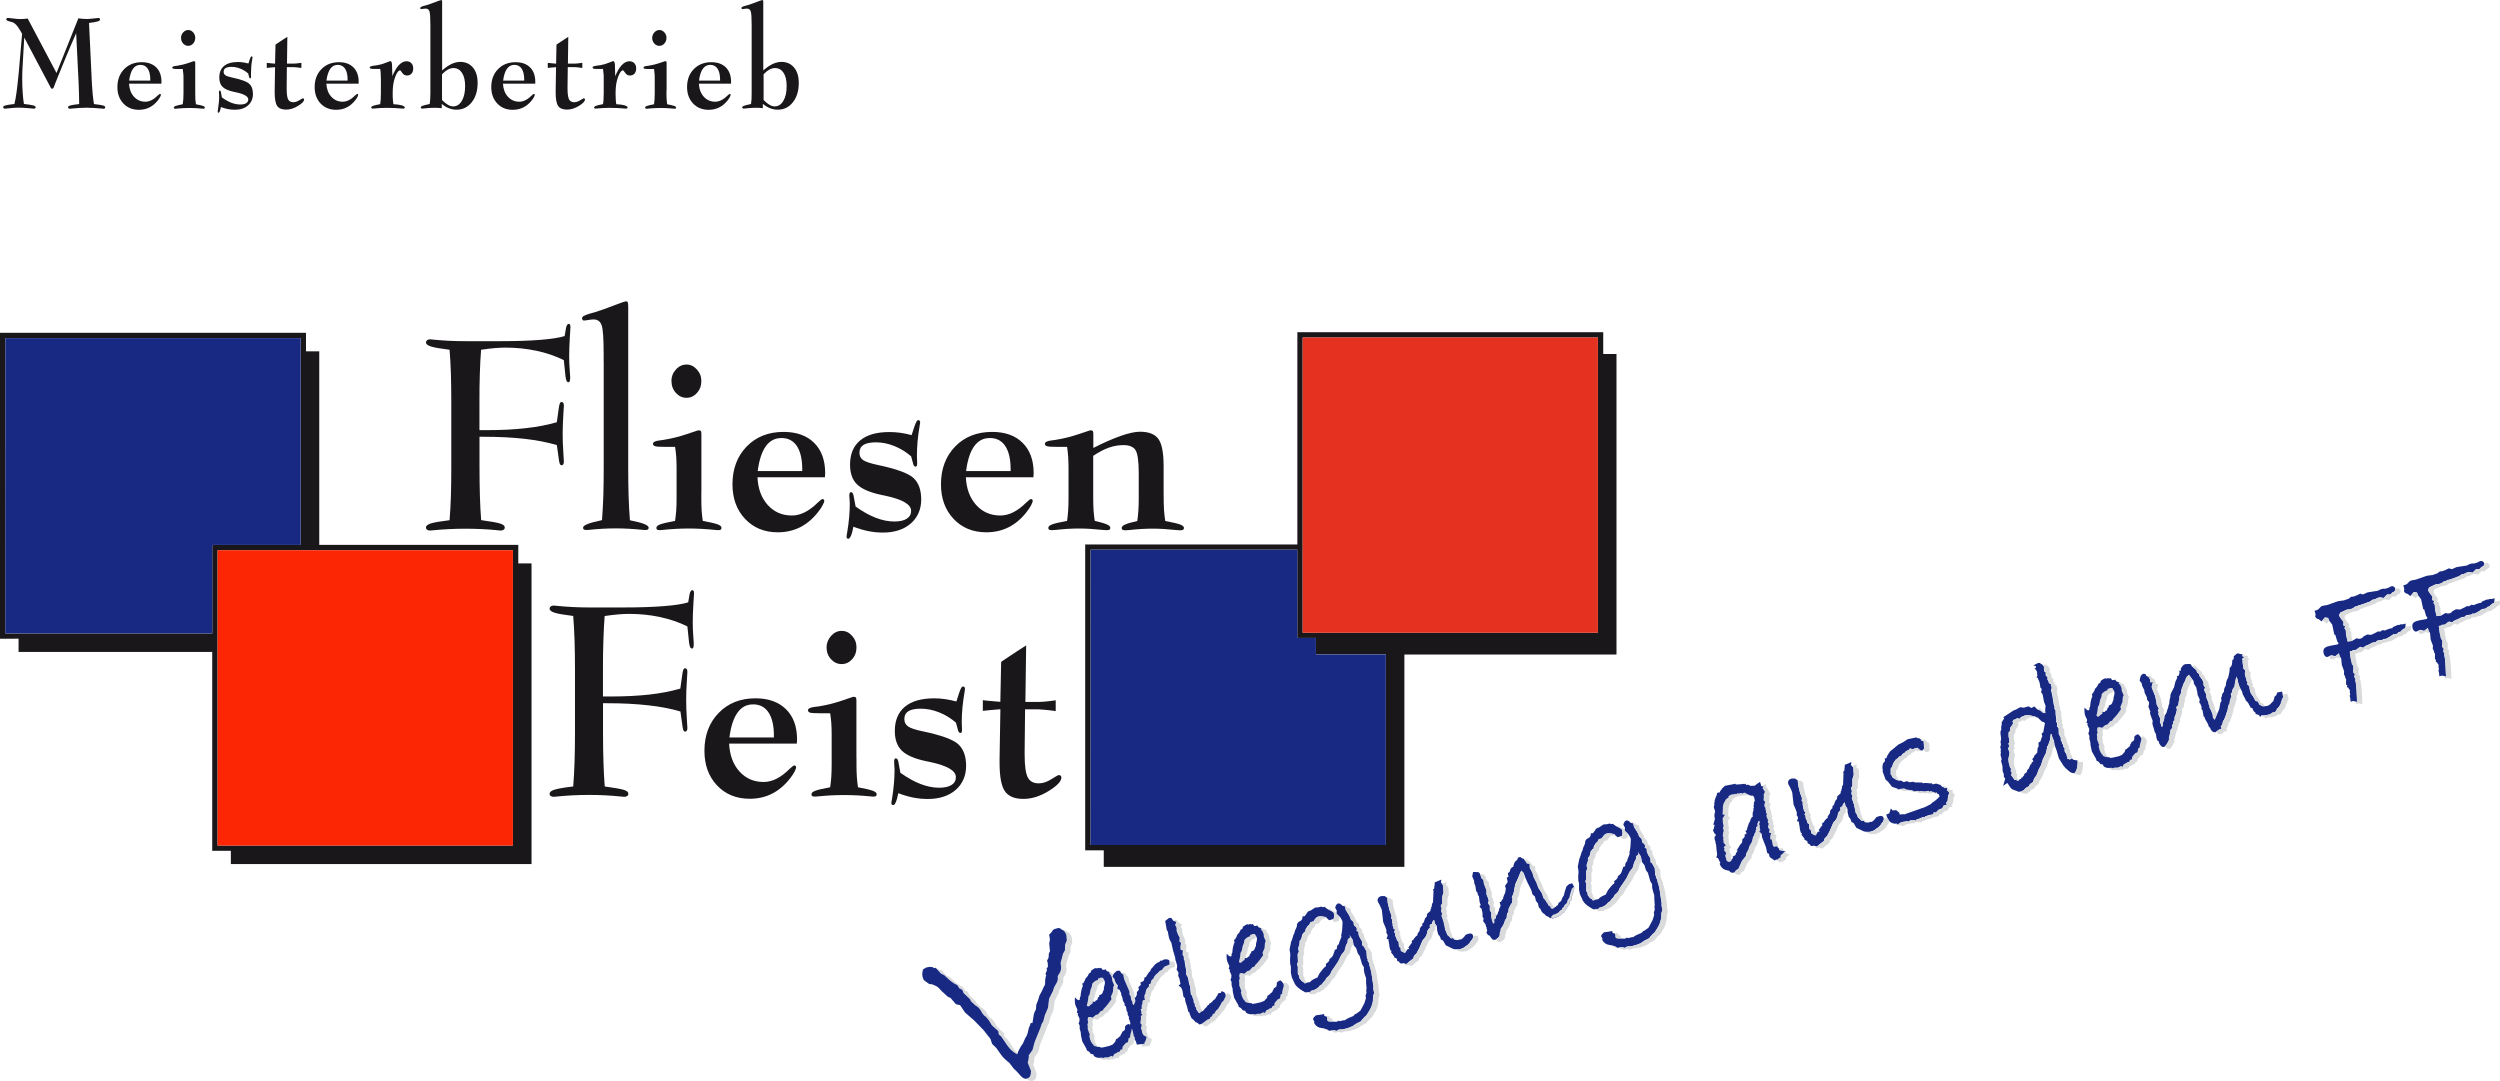 <svg xmlns="http://www.w3.org/2000/svg" id="Ebene_1" data-name="Ebene 1" viewBox="0 0 395.92 171.18"><defs><style>
      .cls-1, .cls-2, .cls-3, .cls-4, .cls-5, .cls-6, .cls-7 {
        stroke-width: 0px;
      }

      .cls-1, .cls-4, .cls-5 {
        fill-rule: evenodd;
      }

      .cls-1, .cls-7 {
        fill: #172983;
      }

      .cls-2 {
        fill: #fc2504;
      }

      .cls-3 {
        fill: #e53220;
      }

      .cls-4 {
        fill: #1a171b;
      }

      .cls-5, .cls-6 {
        fill: #d9dadb;
      }
    </style></defs><path class="cls-4" d="M34.46,87.14v46.77s46.76,0,46.76,0v-46.77s-46.76,0-46.76,0ZM33.63,86.3h13.98v-32.75s-46.76,0-46.76,0v46.77s32.77,0,32.77,0v-14.02ZM36.56,136.84v-2.1h-2.95v-31.49s-30.67,0-30.67,0v-2.1H0v-48.45h48.46v2.94s2.1,0,2.1,0v30.65s31.52,0,31.52,0v2.94h2.1v47.61s-47.61,0-47.61,0Z"></path><path class="cls-4" d="M205.46,86.22v-33.61h48.44v3.45h2.1v47.6s-33.59,0-33.59,0v33.62s-47.61,0-47.61,0v-2.61h-2.94v-48.44s33.6,0,33.6,0ZM206.3,100.2h46.76s0-46.75,0-46.75h-46.76s0,46.75,0,46.75ZM205.45,101.04v-13.99s-32.74,0-32.74,0v46.76s46.75,0,46.75,0v-30.17s-11.07,0-11.07,0v-2.61h-2.94Z"></path><path class="cls-4" d="M3.78,16.46c.77.09,1.27.17,1.51.24.24.07.36.17.36.28,0,.07-.03.13-.08.17-.05.04-.12.06-.22.06-.03,0-.3-.02-.84-.08-.53-.05-1.06-.08-1.58-.08-.4,0-.84.03-1.31.08-.47.06-.74.08-.81.08-.09,0-.16-.02-.22-.06-.06-.04-.09-.1-.09-.17,0-.12.12-.21.34-.28.23-.07.7-.15,1.44-.23.12-.46.23-1.08.34-1.85.1-.77.22-1.78.34-3.04l.54-6.23-.36-.61c-.21-.35-.4-.62-.59-.82-.19-.2-.37-.32-.53-.38-.12-.04-.29-.08-.48-.14-.37-.09-.55-.2-.55-.33,0-.07.03-.13.08-.17.05-.04.12-.06.21-.06.13,0,.41.03.84.09.42.06.79.09,1.09.09.17,0,.36,0,.56-.02.2-.01.41-.04.62-.06l4.56,8.62,3.46-8.66c.21.04.44.06.66.08.22.02.44.03.67.03.29,0,.64-.03,1.04-.08.4-.05.66-.08.78-.08.08,0,.15.02.21.06.05.04.08.1.08.17,0,.13-.12.23-.36.31-.24.08-.7.16-1.39.25l.46,9.71c.03.52.07,1.04.12,1.56.05.52.12,1.04.2,1.57.74.09,1.23.16,1.45.23.23.07.34.17.34.28,0,.07-.03.13-.07.17-.05.04-.12.06-.22.06-.05,0-.17-.01-.36-.03-.8-.08-1.57-.13-2.3-.13s-1.52.05-2.3.13c-.19.02-.31.03-.35.03-.09,0-.16-.02-.21-.06-.05-.04-.08-.1-.08-.17,0-.12.11-.21.33-.28.22-.07.7-.15,1.43-.23,0-.55-.01-1.12-.03-1.7-.01-.59-.04-1.22-.07-1.88l-.38-7.64c-.6,1.36-1.14,2.62-1.63,3.81-.49,1.18-.9,2.17-1.22,2.98l-.52,1.3c-.02.06-.05.14-.09.26-.1.3-.21.45-.32.45-.05,0-.1-.02-.16-.07-.05-.05-.12-.15-.19-.3L3.84,5.95l-.26,4.54c-.02.35-.03.69-.05,1.03,0,.34-.01.68-.01,1,0,.74.02,1.44.07,2.09.04.65.1,1.27.2,1.85Z"></path><path class="cls-4" d="M20.45,12.76h3.35v-.15c0-.75-.14-1.32-.4-1.73-.27-.4-.65-.61-1.15-.61s-.89.21-1.19.62c-.29.41-.49,1.04-.61,1.87ZM20.43,13.22c.05.87.3,1.56.78,2.09.48.53,1.08.8,1.82.8.64,0,1.29-.33,1.94-.97.19-.18.31-.27.37-.27.04,0,.07.01.1.04.03.03.04.06.04.1,0,.07-.04.19-.12.35-.09.16-.2.32-.33.5-.4.52-.86.9-1.36,1.15-.5.25-1.06.38-1.68.38-1,0-1.82-.33-2.45-1-.63-.67-.95-1.54-.95-2.6,0-1.16.36-2.11,1.07-2.84.71-.73,1.64-1.1,2.78-1.1.97,0,1.74.27,2.3.82.55.55.83,1.31.83,2.28,0,.03,0,.09,0,.15,0,.07-.01.12-.01.15h-5.09Z"></path><path class="cls-4" d="M30.92,14.3v.51c0,.36,0,.67.02.94.02.27.05.52.09.76.56.11.94.2,1.13.27.19.07.28.16.28.26,0,.07-.02.11-.06.14-.04.02-.11.04-.22.04-.02,0-.1,0-.22-.02-.65-.07-1.3-.1-1.96-.1s-1.29.04-1.94.1c-.12.01-.2.02-.23.02-.11,0-.18-.01-.22-.04-.04-.03-.06-.08-.06-.14,0-.1.09-.19.28-.26.19-.07.57-.16,1.13-.27.04-.24.07-.5.09-.76.02-.26.03-.58.03-.94v-2.25c0-.34,0-.65-.03-.9-.02-.25-.05-.5-.09-.73h-.71c-.44,0-.7-.01-.8-.05-.1-.03-.15-.1-.15-.19,0-.12.17-.21.49-.24.12-.02.23-.03.31-.04.6-.09,1.18-.24,1.74-.43.55-.19.84-.29.85-.29.1,0,.17.01.2.05.03.03.05.11.05.23v4.32ZM28.67,5.99c0-.32.11-.62.34-.86.23-.25.49-.38.8-.38s.55.13.78.37c.22.25.33.54.33.87,0,.35-.11.65-.33.9-.21.24-.48.37-.79.37s-.57-.12-.8-.37c-.22-.25-.33-.54-.33-.9Z"></path><path class="cls-4" d="M34.98,16.95l-.08.4c-.05.16-.09.28-.14.37-.05.09-.1.13-.16.13-.05,0-.08-.01-.1-.05-.02-.03-.03-.08-.03-.14,0-.03.02-.14.05-.33.12-.76.19-1.48.19-2.17,0-.08,0-.18-.02-.31-.01-.13-.02-.21-.02-.25,0-.09.01-.16.03-.2.02-.04.05-.06.09-.06.04,0,.08.01.11.05.03.03.06.09.08.18l.16.86c.53.38,1.03.66,1.51.85.48.18.95.27,1.4.27.41,0,.72-.07.94-.21.22-.14.33-.34.33-.59,0-.48-.65-.86-1.93-1.13-.14-.03-.25-.06-.33-.07-.85-.18-1.46-.44-1.81-.79-.35-.34-.52-.84-.52-1.48,0-.8.25-1.41.75-1.83.51-.42,1.24-.63,2.2-.63.27,0,.55.02.82.06.27.04.55.1.84.18l.21-.64c.07-.19.12-.32.16-.39.04-.07.08-.1.14-.1.05,0,.09.02.11.05.02.03.03.07.03.13,0,.03-.01.14-.05.31-.13.74-.19,1.47-.19,2.18,0,.06,0,.16,0,.28,0,.12.01.21.01.27,0,.09-.01.15-.03.2-.01.05-.04.06-.08.06-.1,0-.16-.07-.2-.21h0s-.15-.57-.15-.57c-.38-.33-.8-.59-1.26-.77-.46-.18-.92-.27-1.37-.27-.42,0-.74.07-.94.19-.21.13-.31.33-.31.59,0,.24.09.42.28.55.18.13.55.25,1.11.37,1.4.3,2.29.62,2.67.99.39.36.58.9.58,1.62s-.27,1.35-.79,1.8c-.52.46-1.23.68-2.1.68-.37,0-.74-.04-1.12-.11-.36-.08-.73-.18-1.1-.33Z"></path><path class="cls-4" d="M43.57,10.64c-.33.03-.59.05-.79.06-.19.02-.37.04-.53.06v-.8c.2.03.51.05.94.09.16.01.29.02.37.03l.07-3.01.17-.12c.72-.48,1.28-.86,1.71-1.12l-.06,4.24h1.02c.14,0,.31,0,.54-.03.22-.02.46-.05.72-.09v.81c-.31-.04-.58-.08-.81-.1-.22-.02-.38-.03-.45-.03h-1.04l-.03,3.14v.26c0,.85.08,1.42.23,1.72.16.29.43.44.82.44.31,0,.63-.11.95-.31.33-.21.51-.31.55-.31.07,0,.12.02.15.05.04.03.06.08.06.14,0,.28-.32.62-.96,1.01-.63.39-1.27.59-1.9.59-.66,0-1.12-.19-1.4-.57-.26-.38-.4-1.1-.4-2.13v-.33l.06-3.7Z"></path><path class="cls-4" d="M51.7,12.76h3.35v-.15c0-.75-.13-1.32-.4-1.73-.27-.4-.66-.61-1.15-.61s-.89.21-1.19.62c-.29.41-.5,1.04-.61,1.87ZM51.68,13.22c.05.87.3,1.56.78,2.09.48.53,1.08.8,1.82.8.64,0,1.29-.33,1.94-.97.19-.18.31-.27.36-.27.04,0,.07.01.1.04.03.03.04.06.04.1,0,.07-.04.19-.12.35-.08.16-.19.32-.33.5-.4.52-.86.9-1.36,1.15-.5.25-1.06.38-1.68.38-1,0-1.82-.33-2.46-1-.63-.67-.94-1.54-.94-2.6,0-1.16.36-2.11,1.07-2.84.71-.73,1.64-1.1,2.77-1.1.98,0,1.75.27,2.3.82.55.55.83,1.31.83,2.28,0,.03,0,.09,0,.15,0,.07-.01.12-.01.15h-5.09Z"></path><path class="cls-4" d="M62.12,12.1c.31-.78.66-1.37,1.04-1.78.39-.41.79-.62,1.21-.62.33,0,.59.1.78.31.2.21.29.49.29.85,0,.33-.09.6-.27.8-.18.2-.42.3-.72.3s-.56-.14-.74-.41c-.19-.27-.3-.41-.33-.41-.27,0-.53.35-.8,1.05-.26.69-.39,1.51-.39,2.45v.28c0,.34,0,.64.03.9.02.26.05.49.08.68.56.03.99.09,1.32.18.32.1.48.21.48.34,0,.07-.02.11-.06.14-.03.02-.11.04-.22.04-.02,0-.08,0-.19-.01-.77-.07-1.57-.11-2.39-.11-.64,0-1.29.04-1.94.1-.12.01-.2.02-.23.02-.1,0-.18-.01-.21-.04-.04-.03-.06-.08-.06-.14,0-.1.09-.19.28-.26.19-.07.56-.16,1.13-.27.04-.24.06-.5.08-.76.02-.27.03-.58.03-.94v-2.25c0-.34-.01-.64-.03-.89-.01-.25-.04-.5-.08-.73h-.71c-.44,0-.7-.01-.8-.05-.1-.04-.15-.1-.15-.19,0-.13.2-.22.59-.27.28-.03.52-.07.7-.1.45-.08.88-.21,1.31-.39.43-.17.65-.25.65-.25.08,0,.15.06.2.15.04.09.07.23.08.43l.06,1.82Z"></path><path class="cls-4" d="M69.92,17.13c-.23-.02-.43-.04-.61-.05-.18-.01-.36-.01-.52-.01-.39,0-.78.02-1.19.06-.41.05-.64.07-.67.07-.11,0-.18-.02-.22-.05-.05-.03-.07-.08-.07-.15,0-.09.08-.16.23-.23.16-.06.55-.17,1.18-.3.03-.24.07-.5.08-.77.02-.27.03-.59.03-.96V3.98c0-1.17-.05-1.9-.15-2.19-.1-.29-.3-.43-.6-.43-.11,0-.25.01-.41.04-.17.03-.27.04-.31.04s-.07-.02-.1-.05c-.03-.03-.03-.08-.03-.13,0-.12.19-.23.57-.33.19-.05.33-.09.44-.12.42-.13.89-.3,1.41-.5.52-.2.82-.3.92-.3.05,0,.08.02.1.05.01.04.02.11.02.23v10.86c.54-.47,1.04-.81,1.5-1.03.46-.21.92-.32,1.38-.32.83,0,1.49.3,2,.9.5.6.74,1.4.74,2.42,0,1.27-.31,2.29-.93,3.07-.63.79-1.43,1.18-2.41,1.18-.41,0-.82-.08-1.21-.23-.4-.16-.78-.39-1.13-.69v.69ZM70,11.77v4.07c.34.34.65.59.94.76.29.17.57.25.82.25.57,0,1.03-.29,1.38-.88.35-.58.52-1.37.52-2.34,0-.9-.17-1.6-.5-2.1-.33-.5-.78-.75-1.36-.75-.29,0-.59.08-.88.25-.3.16-.61.41-.93.75Z"></path><path class="cls-4" d="M79.67,12.76h3.35v-.15c0-.75-.14-1.32-.4-1.73-.27-.4-.65-.61-1.15-.61s-.89.21-1.18.62c-.3.41-.5,1.04-.61,1.87ZM79.65,13.22c.05.87.3,1.56.78,2.09.48.53,1.08.8,1.82.8.64,0,1.29-.33,1.94-.97.19-.18.31-.27.36-.27.04,0,.07.01.1.04s.04.06.04.1c0,.07-.04.19-.12.35-.08.16-.19.32-.33.5-.4.52-.86.9-1.36,1.15-.5.25-1.06.38-1.68.38-1.01,0-1.83-.33-2.45-1-.63-.67-.95-1.54-.95-2.6,0-1.16.36-2.11,1.07-2.84.71-.73,1.64-1.1,2.78-1.1.97,0,1.74.27,2.29.82.56.55.83,1.31.83,2.28,0,.03,0,.09,0,.15,0,.07-.01.12-.01.15h-5.09Z"></path><path class="cls-4" d="M88.08,10.64c-.33.03-.59.05-.79.06-.2.02-.37.04-.54.06v-.8c.2.03.52.05.94.09.17.01.29.02.38.03l.06-3.01.16-.12c.72-.48,1.29-.86,1.71-1.12l-.06,4.24h1.02c.14,0,.32,0,.54-.03.22-.02.46-.05.72-.09v.81c-.31-.04-.57-.08-.8-.1-.23-.02-.38-.03-.46-.03h-1.04l-.04,3.14v.26c0,.85.09,1.42.24,1.72.16.29.43.44.82.44.31,0,.62-.11.95-.31.33-.21.51-.31.55-.31.07,0,.11.02.15.05.03.03.05.08.05.14,0,.28-.32.62-.95,1.01-.64.39-1.27.59-1.9.59s-1.12-.19-1.39-.57c-.27-.38-.4-1.1-.4-2.13v-.33l.06-3.7Z"></path><path class="cls-4" d="M97.42,12.1c.31-.78.66-1.37,1.04-1.78.39-.41.79-.62,1.21-.62.33,0,.59.1.79.31.2.21.29.49.29.85,0,.33-.09.6-.27.8-.18.2-.42.3-.72.3-.31,0-.56-.14-.74-.41-.19-.27-.3-.41-.34-.41-.27,0-.54.35-.8,1.05-.26.69-.39,1.51-.39,2.45v.28c0,.34.01.64.03.9.02.26.04.49.08.68.55.03.99.09,1.31.18.32.1.48.21.48.34,0,.07-.02.11-.06.14-.04.02-.11.04-.21.04-.02,0-.08,0-.19-.01-.77-.07-1.56-.11-2.39-.11-.64,0-1.29.04-1.95.1-.12.01-.2.02-.22.02-.11,0-.18-.01-.22-.04-.04-.03-.06-.08-.06-.14,0-.1.1-.19.29-.26.18-.07.56-.16,1.12-.27.04-.24.07-.5.08-.76.02-.27.03-.58.03-.94v-2.25c0-.34,0-.64-.03-.89s-.05-.5-.08-.73h-.71c-.43,0-.7-.01-.8-.05-.1-.04-.15-.1-.15-.19,0-.13.21-.22.6-.27.28-.03.51-.07.7-.1.44-.08.88-.21,1.31-.39.42-.17.65-.25.65-.25.08,0,.14.06.19.15.05.09.07.23.09.43l.05,1.82Z"></path><path class="cls-4" d="M105.55,14.3v.51c0,.36,0,.67.03.94.01.27.05.52.08.76.57.11.94.2,1.13.27.19.07.28.16.28.26,0,.07-.02.11-.05.14-.04.02-.12.04-.22.04-.03,0-.1,0-.22-.02-.66-.07-1.31-.1-1.96-.1s-1.29.04-1.95.1c-.12.01-.19.02-.22.02-.1,0-.18-.01-.22-.04-.04-.03-.06-.08-.06-.14,0-.1.09-.19.28-.26.18-.07.56-.16,1.13-.27.03-.24.06-.5.08-.76.02-.26.03-.58.03-.94v-2.25c0-.34,0-.65-.03-.9-.02-.25-.05-.5-.08-.73h-.72c-.43,0-.7-.01-.8-.05-.1-.03-.15-.1-.15-.19,0-.12.17-.21.5-.24.12-.02.23-.03.31-.04.6-.09,1.19-.24,1.74-.43.56-.19.85-.29.86-.29.1,0,.16.01.2.05.03.03.05.11.05.23v4.32ZM103.29,5.99c0-.32.12-.62.34-.86.23-.25.5-.38.8-.38s.56.13.78.37c.22.25.34.54.34.87,0,.35-.11.65-.33.9-.22.24-.48.37-.8.37s-.57-.12-.8-.37c-.22-.25-.34-.54-.34-.9Z"></path><path class="cls-4" d="M110.7,12.76h3.34v-.15c0-.75-.14-1.32-.4-1.73-.27-.4-.65-.61-1.15-.61s-.88.21-1.18.62c-.3.41-.5,1.04-.61,1.87ZM110.68,13.22c.04.87.3,1.56.77,2.09.48.53,1.08.8,1.82.8.64,0,1.29-.33,1.94-.97.19-.18.31-.27.37-.27.03,0,.06.01.09.04.03.03.04.06.04.1,0,.07-.04.19-.12.35-.09.16-.19.32-.33.5-.4.52-.85.9-1.36,1.15-.49.25-1.06.38-1.68.38-1.01,0-1.82-.33-2.46-1-.63-.67-.95-1.54-.95-2.6,0-1.16.35-2.11,1.06-2.84.72-.73,1.64-1.1,2.78-1.1.98,0,1.74.27,2.3.82.55.55.83,1.31.83,2.28,0,.03,0,.09-.01.15,0,.07,0,.12,0,.15h-5.09Z"></path><path class="cls-4" d="M120.84,17.13c-.22-.02-.43-.04-.61-.05-.18-.01-.36-.01-.53-.01-.38,0-.77.02-1.19.06-.42.05-.64.07-.68.07-.1,0-.18-.02-.22-.05-.05-.03-.07-.08-.07-.15,0-.09.08-.16.23-.23.15-.06.55-.17,1.17-.3.04-.24.06-.5.08-.77.02-.27.02-.59.02-.96V3.98c0-1.17-.05-1.9-.15-2.19-.1-.29-.31-.43-.6-.43-.12,0-.25.01-.42.04-.16.03-.27.04-.31.04-.05,0-.08-.02-.1-.05-.02-.03-.04-.08-.04-.13,0-.12.19-.23.57-.33.18-.05.33-.09.44-.12.42-.13.88-.3,1.4-.5.52-.2.82-.3.92-.3.05,0,.08.02.1.05.02.04.03.11.03.23v10.86c.54-.47,1.04-.81,1.51-1.03.46-.21.92-.32,1.37-.32.84,0,1.5.3,2,.9.5.6.74,1.4.74,2.42,0,1.27-.31,2.29-.93,3.07-.62.79-1.42,1.18-2.41,1.18-.41,0-.81-.08-1.21-.23-.39-.16-.77-.39-1.14-.69v.69ZM120.93,11.77v4.07c.33.34.65.59.94.76.29.17.56.25.81.25.57,0,1.04-.29,1.38-.88.35-.58.52-1.37.52-2.34,0-.9-.16-1.6-.49-2.1-.33-.5-.78-.75-1.36-.75-.29,0-.59.08-.89.25-.29.16-.61.41-.93.75Z"></path><path class="cls-4" d="M95.5,116.27c0,1.61.02,3.1.07,4.46.04,1.36.11,2.64.2,3.82,1.59.22,2.61.4,3.06.55.46.15.68.35.68.6,0,.15-.06.27-.18.36-.12.09-.27.13-.46.13-.05,0-.21-.02-.47-.04-1.63-.17-3.34-.26-5.12-.26s-3.49.09-5.14.26c-.26.03-.41.04-.45.04-.2,0-.36-.05-.47-.13-.13-.09-.18-.21-.18-.36,0-.26.26-.48.78-.64.52-.17,1.5-.34,2.96-.51.1-1.2.16-2.48.21-3.84.04-1.36.07-2.84.07-4.44v-10.45c0-1.59-.03-3.08-.07-4.43-.05-1.37-.11-2.64-.21-3.84-1.46-.18-2.44-.35-2.96-.52-.51-.16-.78-.37-.78-.64,0-.14.06-.25.18-.35.12-.09.27-.14.47-.14.04,0,.19.01.45.04,1.65.17,3.36.26,5.14.26h5.59c2.43,0,4.53-.07,6.28-.21,1.75-.14,3.04-.34,3.84-.6l.22-1.29c.04-.19.1-.35.17-.46.08-.12.16-.18.23-.18.12,0,.2.04.24.12.04.08.06.22.06.43,0,.08-.03.63-.1,1.66-.07,1.02-.1,2-.1,2.93,0,.66.03,1.35.08,2.09.05.73.08,1.13.08,1.21,0,.29-.02.49-.06.61-.03.12-.1.18-.21.2-.12,0-.22-.07-.29-.2-.06-.13-.13-.37-.18-.71l-.27-2.6c-1.33-.65-2.77-1.15-4.34-1.48-1.56-.34-3.2-.5-4.92-.5-.52,0-1.08.03-1.7.08-.62.05-1.34.14-2.14.26-.09,1.18-.16,2.45-.2,3.81-.05,1.36-.07,2.85-.07,4.46v4.47h1.23c2.23,0,4.26-.1,6.09-.3,1.83-.21,3.48-.52,4.93-.95l.34-2.41c.05-.32.11-.53.17-.64.07-.11.15-.17.27-.17.1,0,.18.05.25.15.07.1.09.25.09.44,0,.04-.03.55-.09,1.55-.07.98-.1,1.95-.1,2.88s.03,1.89.1,2.87c.06.98.09,1.5.09,1.56,0,.17-.02.32-.08.42-.06.1-.15.16-.25.17-.12-.01-.22-.06-.27-.16-.06-.09-.11-.29-.16-.59l-.34-2.44c-1.47-.44-3.16-.77-5.09-.98-1.92-.22-4.09-.33-6.48-.33h-.69v4.93Z"></path><path class="cls-4" d="M115.51,116.79h7.05v-.31c0-1.58-.28-2.79-.85-3.65-.56-.85-1.38-1.28-2.43-1.28s-1.86.43-2.48,1.31c-.63.87-1.06,2.18-1.28,3.92ZM115.47,117.76c.09,1.82.63,3.3,1.63,4.41,1,1.11,2.28,1.67,3.83,1.67,1.36,0,2.72-.68,4.08-2.04.4-.38.67-.58.78-.58.07,0,.14.03.2.08.06.06.09.12.09.21,0,.15-.09.39-.26.72-.18.33-.41.68-.7,1.05-.85,1.08-1.81,1.89-2.86,2.42-1.05.53-2.23.8-3.53.8-2.12,0-3.85-.71-5.18-2.12-1.33-1.42-1.99-3.24-1.99-5.48,0-2.45.75-4.44,2.25-5.99,1.5-1.55,3.44-2.32,5.84-2.32,2.05,0,3.66.58,4.83,1.73,1.17,1.15,1.75,2.76,1.75,4.8,0,.07,0,.17-.02.31-.01.14-.02.25-.02.33h-10.71Z"></path><path class="cls-4" d="M135.64,120.03v1.07c0,.75.02,1.41.06,1.98.04.56.1,1.1.18,1.6,1.19.22,1.98.41,2.37.56.39.15.59.33.59.54,0,.14-.04.24-.12.29-.08.06-.24.09-.46.09-.05,0-.21-.01-.47-.04-1.38-.14-2.75-.21-4.12-.21s-2.72.07-4.1.21c-.27.03-.42.04-.48.04-.22,0-.38-.03-.46-.09-.08-.05-.12-.15-.12-.29,0-.21.19-.39.59-.54.39-.16,1.19-.34,2.37-.56.08-.5.14-1.04.18-1.6.03-.56.06-1.22.06-1.98v-4.73c0-.73-.02-1.36-.06-1.89-.04-.54-.1-1.04-.18-1.52h-1.5c-.91,0-1.47-.04-1.69-.1-.21-.07-.32-.2-.32-.39.01-.26.36-.44,1.04-.52.26-.03.48-.06.66-.08,1.26-.21,2.48-.51,3.66-.91,1.17-.4,1.77-.61,1.8-.61.22,0,.35.03.42.1.06.07.09.23.09.49v9.1ZM130.9,102.53c0-.68.24-1.29.72-1.83.48-.53,1.03-.79,1.68-.79s1.17.26,1.64.78c.47.52.7,1.13.7,1.83,0,.74-.23,1.37-.69,1.88-.46.51-1.01.77-1.66.77s-1.21-.26-1.68-.77c-.48-.52-.71-1.14-.71-1.88Z"></path><path class="cls-4" d="M142.26,125.61l-.19.84c-.09.33-.19.59-.29.77-.1.19-.22.28-.33.28-.1,0-.18-.03-.22-.09-.04-.06-.07-.16-.07-.3,0-.07.04-.3.12-.7.26-1.59.39-3.12.39-4.57,0-.17-.01-.38-.04-.65-.03-.27-.03-.44-.03-.53,0-.19.02-.33.06-.42.04-.09.11-.14.2-.14s.16.04.23.1c.06.07.12.19.17.37l.33,1.81c1.11.79,2.18,1.39,3.19,1.78,1.01.39,2,.59,2.95.59.85,0,1.51-.15,1.97-.44.46-.29.68-.71.68-1.24,0-1.02-1.35-1.81-4.06-2.39-.31-.07-.53-.12-.68-.14-1.81-.38-3.08-.94-3.82-1.66-.74-.72-1.11-1.76-1.11-3.12,0-1.68.54-2.96,1.6-3.84,1.07-.89,2.62-1.33,4.65-1.33.57,0,1.15.04,1.73.13.58.08,1.17.21,1.77.37l.43-1.34c.14-.4.25-.67.34-.82.08-.14.18-.21.28-.21.12.01.19.05.24.11.04.06.07.15.07.28,0,.07-.03.28-.09.64-.27,1.57-.42,3.1-.42,4.6,0,.14.01.34.02.6.02.26.02.45.02.58,0,.18-.02.32-.05.41-.04.1-.1.14-.17.14-.2,0-.34-.15-.42-.45v-.02l-.32-1.17c-.8-.7-1.69-1.24-2.66-1.63-.97-.38-1.94-.58-2.89-.58-.89,0-1.55.13-1.98.4-.42.27-.64.68-.64,1.24,0,.51.2.9.59,1.17.39.28,1.17.54,2.35.78,2.95.62,4.83,1.31,5.63,2.07.81.76,1.21,1.9,1.21,3.41s-.55,2.85-1.66,3.8c-1.1.95-2.58,1.43-4.42,1.43-.79,0-1.57-.08-2.34-.23-.77-.16-1.54-.39-2.32-.69Z"></path><path class="cls-4" d="M158.43,112.32c-.7.05-1.26.1-1.66.14-.41.04-.78.08-1.12.12v-1.69c.41.05,1.07.12,1.98.19.35.03.61.05.79.07l.13-6.33.36-.25c1.51-1.01,2.71-1.8,3.6-2.36l-.12,8.95h2.15c.29,0,.67-.02,1.14-.07.47-.04.97-.1,1.51-.19v1.71c-.65-.09-1.22-.16-1.7-.2-.48-.05-.8-.07-.96-.07h-2.19l-.07,6.61v.55c0,1.79.17,3,.5,3.62.33.63.91.94,1.73.94.64,0,1.31-.22,2-.66.7-.44,1.08-.66,1.15-.66.14,0,.25.03.32.11.08.07.12.16.12.29,0,.59-.67,1.3-2.02,2.13-1.34.83-2.67,1.25-4,1.25-1.4,0-2.37-.41-2.93-1.22-.56-.81-.84-2.31-.84-4.49v-.68l.13-7.79Z"></path><path class="cls-4" d="M75.94,74.09c0,1.61.02,3.1.06,4.46.04,1.36.11,2.63.2,3.82,1.58.22,2.61.4,3.06.56.46.15.68.35.68.6,0,.15-.06.27-.18.36-.12.09-.27.13-.46.13-.05,0-.21-.02-.47-.04-1.63-.17-3.34-.25-5.12-.25s-3.49.09-5.14.25c-.26.03-.41.04-.45.04-.2,0-.36-.04-.48-.13-.12-.09-.18-.21-.18-.36,0-.26.26-.47.78-.64.52-.16,1.5-.33,2.96-.51.1-1.19.16-2.47.21-3.84.04-1.36.06-2.84.06-4.44v-10.45c0-1.6-.02-3.08-.06-4.43-.05-1.36-.11-2.64-.21-3.83-1.46-.18-2.44-.35-2.96-.52-.52-.17-.78-.38-.78-.64,0-.14.06-.26.18-.35.12-.09.27-.15.48-.15.04,0,.19.02.45.05,1.65.17,3.36.25,5.14.25h5.59c2.43,0,4.52-.07,6.28-.21,1.75-.14,3.04-.34,3.84-.6l.22-1.29c.04-.19.1-.35.17-.46.08-.12.16-.18.23-.18.12,0,.19.04.24.12.04.08.06.23.06.43,0,.09-.03.63-.1,1.66-.06,1.02-.1,2-.1,2.93,0,.66.02,1.36.08,2.09.05.74.08,1.14.08,1.21,0,.29-.02.49-.06.61-.04.12-.1.18-.21.2-.13,0-.22-.07-.29-.2-.07-.13-.13-.37-.18-.71l-.27-2.6c-1.33-.65-2.78-1.15-4.34-1.48-1.56-.33-3.2-.5-4.92-.5-.51,0-1.08.03-1.7.08-.62.05-1.34.14-2.14.26-.09,1.18-.16,2.45-.2,3.81-.05,1.36-.06,2.84-.06,4.45v4.47h1.23c2.23,0,4.26-.1,6.09-.31,1.83-.2,3.48-.52,4.93-.94l.34-2.41c.05-.32.11-.53.17-.64.06-.11.15-.16.27-.16.1,0,.18.05.25.15.06.1.09.25.09.44,0,.04-.03.56-.09,1.55-.06.99-.1,1.95-.1,2.88s.03,1.89.1,2.87c.06.98.09,1.5.09,1.55,0,.18-.03.32-.09.42-.06.1-.14.16-.25.17-.13-.01-.22-.07-.27-.16-.06-.09-.11-.3-.16-.6l-.34-2.44c-1.47-.44-3.16-.77-5.09-.99-1.92-.22-4.09-.33-6.48-.33h-.68v4.93Z"></path><path class="cls-4" d="M95.6,57.3v-1.17c0-2.47-.1-4.01-.32-4.62-.21-.61-.63-.92-1.26-.92-.24,0-.53.03-.88.09-.35.06-.56.09-.65.09-.1-.01-.18-.05-.23-.12-.06-.07-.08-.16-.08-.27,0-.25.4-.47,1.2-.7.39-.11.7-.2.93-.27.87-.27,1.86-.62,2.95-1.05,1.09-.43,1.73-.64,1.93-.64.12,0,.19.06.23.17.05.12.07.38.07.79v25.39c0,1.62.02,3.12.06,4.49.05,1.38.11,2.65.21,3.83,1.08.22,1.85.42,2.3.61.45.19.67.38.67.57,0,.14-.05.24-.13.29-.09.06-.25.08-.47.08-.06,0-.22-.01-.47-.04-1.38-.14-2.75-.22-4.11-.22s-2.75.07-4.12.22c-.27.03-.42.04-.47.04-.23,0-.38-.03-.48-.08-.09-.05-.14-.16-.14-.29,0-.2.23-.38.69-.57.46-.19,1.23-.4,2.31-.63.09-1.18.16-2.46.21-3.83.04-1.37.06-2.86.06-4.47v-16.79Z"></path><path class="cls-4" d="M111.07,77.84v1.07c0,.75.01,1.41.05,1.97.04.56.1,1.1.18,1.61,1.19.22,1.98.41,2.37.56.4.15.59.33.59.54,0,.14-.04.24-.12.29-.08.06-.24.08-.46.08-.05,0-.2-.01-.47-.04-1.38-.14-2.75-.22-4.11-.22s-2.72.07-4.1.22c-.26.03-.42.04-.47.04-.23,0-.38-.03-.46-.08-.08-.05-.12-.16-.12-.29,0-.21.2-.39.59-.54.4-.15,1.19-.34,2.37-.56.08-.51.14-1.04.18-1.61.04-.56.06-1.22.06-1.97v-4.73c0-.73-.02-1.36-.06-1.89-.04-.53-.1-1.04-.18-1.52h-1.5c-.91,0-1.47-.03-1.68-.11-.21-.07-.32-.2-.32-.39.01-.26.35-.44,1.03-.52.26-.03.48-.06.66-.09,1.27-.21,2.49-.51,3.66-.91,1.18-.4,1.78-.6,1.81-.6.21,0,.35.03.41.1.07.07.1.23.1.49v9.1ZM106.33,60.34c0-.69.23-1.29.71-1.82.48-.53,1.04-.79,1.68-.79s1.17.26,1.64.78c.48.52.71,1.13.71,1.83,0,.74-.23,1.37-.69,1.88-.46.52-1.01.78-1.66.78s-1.21-.26-1.68-.78c-.47-.51-.7-1.14-.7-1.88Z"></path><path class="cls-4" d="M119.99,74.6h7.06v-.31c0-1.58-.29-2.79-.85-3.65-.57-.85-1.38-1.27-2.43-1.27s-1.86.43-2.49,1.3c-.62.87-1.06,2.18-1.28,3.93ZM119.96,75.57c.08,1.83.63,3.29,1.62,4.4,1,1.11,2.28,1.67,3.83,1.67,1.36,0,2.71-.68,4.08-2.03.4-.39.66-.58.77-.58.08,0,.14.03.2.08.05.05.08.12.08.2,0,.15-.09.39-.27.72-.18.33-.4.68-.7,1.05-.85,1.09-1.81,1.89-2.86,2.42-1.06.53-2.24.8-3.54.8-2.12,0-3.84-.71-5.17-2.12-1.33-1.41-2-3.24-2-5.48,0-2.44.75-4.44,2.25-5.99,1.5-1.54,3.45-2.31,5.84-2.31,2.05,0,3.67.57,4.84,1.73,1.17,1.15,1.75,2.76,1.75,4.81,0,.07,0,.17-.02.31-.01.14-.02.25-.02.33h-10.71Z"></path><path class="cls-4" d="M135.15,83.42l-.19.85c-.08.32-.18.59-.29.77-.11.19-.21.28-.33.28-.1,0-.17-.03-.21-.09-.05-.06-.06-.16-.06-.3,0-.07.04-.3.11-.7.27-1.59.4-3.11.4-4.57,0-.17-.01-.38-.04-.65-.03-.27-.04-.44-.04-.52,0-.2.03-.33.07-.42.04-.09.11-.13.2-.13.09,0,.16.04.22.1.07.07.12.2.17.37l.34,1.81c1.12.8,2.18,1.39,3.19,1.78,1.01.39,1.99.59,2.95.59.85,0,1.51-.15,1.96-.44.46-.3.69-.71.69-1.25,0-1.02-1.36-1.81-4.07-2.39-.3-.07-.52-.12-.68-.14-1.8-.39-3.08-.94-3.81-1.66-.74-.72-1.11-1.76-1.11-3.12,0-1.68.53-2.96,1.6-3.84,1.06-.89,2.61-1.33,4.64-1.33.58,0,1.16.04,1.74.12.57.08,1.17.21,1.77.37l.44-1.35c.14-.4.25-.67.34-.81.08-.14.18-.22.28-.22.11.02.19.05.23.12.05.06.06.15.06.28,0,.07-.03.28-.1.64-.27,1.57-.41,3.1-.41,4.6,0,.14,0,.34.02.6.01.26.02.46.02.58,0,.18-.02.31-.06.41-.04.1-.09.14-.17.14-.2,0-.34-.15-.41-.45v-.02l-.32-1.17c-.81-.7-1.7-1.24-2.67-1.63-.97-.39-1.94-.58-2.89-.58-.89,0-1.55.14-1.98.4-.42.27-.64.68-.64,1.24,0,.51.19.9.58,1.17.39.27,1.17.53,2.35.78,2.95.62,4.83,1.31,5.64,2.07.81.76,1.21,1.89,1.21,3.41s-.56,2.84-1.66,3.79c-1.1.95-2.58,1.43-4.42,1.43-.8,0-1.57-.08-2.35-.24-.77-.16-1.54-.39-2.32-.69Z"></path><path class="cls-4" d="M153,74.6h7.05v-.31c0-1.58-.28-2.79-.85-3.65-.56-.85-1.37-1.27-2.43-1.27s-1.86.43-2.49,1.3c-.63.87-1.06,2.18-1.28,3.93ZM152.96,75.57c.09,1.83.63,3.29,1.63,4.4,1,1.11,2.28,1.67,3.83,1.67,1.36,0,2.72-.68,4.08-2.03.4-.39.66-.58.77-.58.07,0,.14.03.2.08.06.05.08.12.08.2,0,.15-.09.39-.26.72-.18.33-.41.68-.7,1.05-.85,1.09-1.81,1.89-2.86,2.42-1.05.53-2.23.8-3.53.8-2.12,0-3.85-.71-5.18-2.12-1.33-1.41-2-3.24-2-5.48,0-2.44.75-4.44,2.25-5.99,1.5-1.54,3.45-2.31,5.85-2.31,2.06,0,3.66.57,4.83,1.73s1.75,2.76,1.75,4.81c0,.07,0,.17-.02.31-.01.14-.02.25-.02.33h-10.71Z"></path><path class="cls-4" d="M173.13,72.16v6.75c0,.75.02,1.41.06,1.97.04.56.1,1.1.18,1.61.91.21,1.55.39,1.92.56.37.16.55.34.55.54,0,.14-.04.24-.14.29-.08.06-.24.08-.47.08-.1,0-.31-.01-.64-.04-1.29-.14-2.52-.22-3.69-.22s-2.37.07-3.68.22c-.33.03-.53.04-.62.04-.22,0-.38-.03-.46-.08-.08-.05-.12-.16-.12-.29,0-.21.2-.39.6-.54.39-.15,1.19-.34,2.37-.56.08-.51.13-1.04.17-1.61.04-.56.06-1.22.06-1.97v-4.73c0-.73-.02-1.36-.06-1.89-.04-.53-.09-1.04-.17-1.52h-1.5c-.91,0-1.47-.03-1.69-.11-.22-.07-.32-.2-.32-.39.01-.26.36-.44,1.04-.52.26-.03.48-.06.66-.09,1.27-.21,2.48-.51,3.66-.91,1.17-.4,1.77-.6,1.8-.6.22,0,.35.03.42.1.06.07.09.23.09.49v2.2c1.63-.83,3.08-1.46,4.34-1.91,1.27-.44,2.28-.66,3.05-.66,1.37,0,2.35.38,2.9,1.13.56.75.84,2.19.84,4.32v4.04c0,1.29.02,2.25.06,2.88.05.63.11,1.22.2,1.77,1.19.22,1.98.41,2.37.56.4.15.59.33.59.54,0,.14-.05.24-.14.29-.09.06-.25.08-.48.08-.09,0-.31-.01-.64-.04-1.3-.14-2.52-.22-3.66-.22s-2.41.07-3.71.22c-.33.03-.54.04-.62.04-.23,0-.38-.03-.47-.08-.09-.05-.14-.16-.14-.29,0-.2.18-.38.55-.54.37-.17,1-.36,1.92-.56.07-.51.13-1.04.17-1.61.04-.56.06-1.22.06-1.97v-4.01c0-1.9-.18-3.11-.51-3.64-.35-.53-.98-.79-1.91-.79-.78,0-1.54.13-2.31.4-.76.27-1.58.7-2.47,1.29Z"></path><path class="cls-6" d="M163.47,171.16c-.34.1-.64-.06-.86-.32.62-.18.63-.65.67-1.21l-.52-1.3c.14-.48.2-.88.16-1.18l.6-.86.34-1.27.87-2.13.25-.74.23-.37.26-.99.49-1.14.18-1.47.63-1.25.03-.13.05-.17c.18-.65.8-1.11.66-1.86-.07-.39.61-.67.53-1.69-.08-.37-.1-.74.07-1.09l.23-.92.31-.55.03-.92.27-.64-.06-.7c-.02-.3-.25-.73-.53-.91.23-.03.44,0,.64.23.38.06.72.63.75,1l.07.7-.27.63-.03.92-.3.55-.24.92c-.17.34-.15.72-.08,1.09.08,1.02-.6,1.31-.52,1.7.14.75-.48,1.21-.66,1.86l-.04.18-.03.13-.63,1.25-.18,1.47-.5,1.14-.25.99-.23.37-.25.74-.87,2.13-.34,1.28-.6.86c.03.31-.03.71-.16,1.18l.52,1.3c-.03.56-.04,1.03-.67,1.21Z"></path><path class="cls-6" d="M160.37,165.86c.23.36.51.67.82.93-.03.09-.05.15-.07.18-.65-.32-1.19-.79-1.6-1.44l-.93-1.36-.4-.35-.07-.52-1.03-.93-.47-.78-.46-.56c-.84-.49-.61-1.23-1.69-1.82l-.68-.63-.15-.33-1.03-.99-.19-.5-.48-.24-.32-.52c-.93-.41-1.3-.89-2.07-1.56l-.52-.26-.66-.73c.09.01.18.03.27.06.14.2.18.14.42.07l.84.91.52.26c.77.68,1.14,1.16,2.07,1.56l.31.52.49.24.19.5,1.03.99.16.33.68.63c1.08.58.85,1.32,1.69,1.81l.46.56.47.79,1.03.93.06.52.4.35.93,1.36Z"></path><path class="cls-6" d="M185.19,152.29c.33-.02.61-.09.85.16l.03.62-.83.36-.38.5-.33.15-.32.35-.35.29c-.1.15-.2.28-.29.38l.03.12-.39.36-.16.56-.24.07-.02.35-.3.35c-.07.06-.11.15-.13.24l-.14.62c-.27.25-.11.65-.06.96l-.22-.03-.14.17-.05.44c-.12.34-.15.41-.06.71l-.22.17.14.46c-.07.15-.06.19-.06.37l-.09.16.06.09c.05.36-.03.74-.09,1.09l.23.3-.14.52c.06.11.1.23.14.35l.06.4.21.36.48.27c-.08.4-.12.61-.35.95l.03.13-1.21.13-.12-.4.48-.05-.03-.13c.24-.35.28-.55.35-.95l-.48-.27-.21-.36-.07-.4c-.03-.12-.08-.23-.14-.35l.14-.52-.23-.3c.07-.35.14-.73.08-1.11l.25-.2-.21-.21c0-.07.03-.11.06-.18l-.13-.47.21-.17c-.09-.31-.05-.38.06-.71l.04-.44.15-.17.22.02c-.06-.31-.21-.71.05-.96l.14-.62c.02-.09.07-.17.13-.24l.31-.35v-.34s.25-.07.25-.07l.17-.56.39-.36-.04-.12c.1-.1.2-.23.3-.38l.34-.29.32-.34.33-.15.39-.5.83-.36v-.46Z"></path><path class="cls-6" d="M177.58,154.18l.13-.1h.46c.15.32.22.41.52.63l.15.73.81,1.87c.05.16.05.31,0,.46l.11.2-.12.1c.1.37.19.5-.03.85-.04.1-.08.19-.11.29l-.19-.21-.04-.3-.2-.39-.03-.42-.25-.44c.05-.15.05-.3,0-.46l-.81-1.87-.15-.74c-.11-.08-.19-.14-.25-.21Z"></path><path class="cls-6" d="M186.32,146.04l-.46-.21c.25-.19.37-.15.57-.08l.26.4.48.22-.16.47c.03.1.1.18.17.25.04.18.09.4.04.58.13.38.25.78.48,1.11l-.02.69.26.2c-.09.36-.15.72-.05,1.1.14.08.12.05.35.05l-.04.73.08.11c.13.19.14.35.11.58l.12.25.12.89.1.38c.03.15.04.46.03.88l.26.48.24,1.16.12.23.03.61.11.7.25.26-.08.1c.15.2.28.49.26.74v.12s.16.23.16.23l.05.4.2.25v.24c-.11.09-.23.2-.33.29h-.11s-.4-.61-.4-.61v-.24s-.21-.25-.21-.25l-.05-.41-.17-.22v-.13c.03-.25-.1-.54-.25-.74l.08-.1-.25-.26-.1-.7-.03-.61-.12-.23-.24-1.17-.27-.48c0-.42,0-.73-.03-.88l-.1-.38-.12-.9-.12-.25c.03-.23.02-.39-.11-.58l-.08-.11.05-.73c-.22,0-.21.03-.34-.05-.11-.38-.04-.73.05-1.1l-.25-.21.02-.68c-.23-.33-.36-.73-.49-1.1.06-.19,0-.4-.04-.59-.07-.07-.14-.15-.17-.25l.17-.47Z"></path><path class="cls-6" d="M192.51,161.44v.19c-.59.17-.64.37-1.1.65l-.25.19-.36.1-.3-.25-.32-.15.12-.03.25-.19c.48-.29.49-.48,1.08-.65v-.19s.36-.22.36-.22c.03-.27.03-.28.3-.37l.35-.55c.06-.06.14-.1.21-.14.23-.35.48-.72.64-1.11.23-.14.39-.4.48-.7.13-.13.14-.3.12-.46h.1c.02-.1.07-.2.14-.29.23.08.51.16.59.44.06.18.09.46-.08.63-.1.3-.24.57-.48.7-.16.39-.42.76-.64,1.11-.07.04-.15.08-.21.13l-.35.55c-.27.08-.27.1-.3.37l-.35.22Z"></path><path class="cls-7" d="M193.33,157.25c.03-.1.08-.2.14-.28.24.08.51.16.59.43.05.18.09.46-.09.63-.09.3-.24.56-.48.7-.16.39-.41.76-.64,1.11-.07.04-.14.08-.21.14-.13.21-.24.38-.35.55-.27.09-.27.1-.3.37l-.35.22v.19c-.6.17-.61.36-1.09.65l-.25.19-.36.1-.29-.25-.33-.15c-.19-.26-.37-.43-.63-.61l-.29-.69-.05-.23-.17-.12-.21-.85-.21-.63-.09-.41s.03-.08.03-.13c-.03-.12-.19-.27-.29-.36-.06-.35-.1-1.28-.48-1.53l-.29-.19.31-.28-.17-.84-.19-.44.05-.5-.31-.51c.23-.58-.03-.99-.2-1.58v-.22s-.36-1.22-.36-1.22l-.27-1.23c-.21-.29-.35-.62-.42-1l-.14-.76-.16-.25-.25-1.42c.13-.09.25-.19.37-.29l.13-.11c.18-.14.3-.1.52-.03l.25.39.48.22-.17.47c.03.1.1.18.17.25.05.19.1.4.04.59.13.37.25.78.49,1.1l-.02.68.25.21c-.08.37-.16.72-.05,1.1.13.08.12.05.34.05l-.05.73.08.11c.13.19.14.35.11.58l.12.25.12.9.1.38c.03.15.04.45.03.88l.27.48.24,1.17.12.23.03.61.1.7.25.26-.08.1c.15.2.28.49.26.74v.13s.16.22.16.22l.05.41.2.25v.24s.42.6.42.6h.11c.16-.13.35-.31.57-.37l.25-.31c.04-.06.1-.11.14-.16l.13-.09c.08-.19.21-.33.4-.42l.1-.21.13-.02.31-.26.19-.24.24-.15.12-.23c.09-.15.18-.29.27-.39.01-.15.11-.26.2-.34h.27Z"></path><path class="cls-7" d="M212.03,149.55l.04-.25.37-.94-.04-.31.07-.22c.12-.61.12-1.24.15-1.81l-.05-.19-.21-.4c-.07-.12-.15-.22-.22-.27l-.49-.46.05-.5-.25-.44c.07-.43.4-.91.85-.59l.11.09c.05.05.12.12.22.2l.38.07.14.6c.17.25.8,1.18.76,1.43.14.17.29.32.46.45l.07.54c.32.24.57.43.4.89l.31.1.03.53.25.56c.15.19.38.53.31.79,0,.03,0,.13.06.36l.18.08.44.8.07,1.05.15.27-.05.12c.12.16.21.32.27.51l.02.26.16.49c.22.76.25,1.55.4,2.32l.07.39c.02.11.01.27-.01.46l.14.78-.13.3c-.05.11-.03.82-.09,1.06-.24,1.04-.47,1.28-1.03,2.16l-.34.29c-.12.17-.24.32-.38.41l-.08.19c-.3.15-.6.31-.91.46-.59.52-1.22.63-1.92.83l-.68.04-.46.23-.28-.13-.77.11-.46-.23c-.08-.04-.31-.11-.7-.2-.63-.07-1.01-.31-1.31-.84l.07-.16-.23-.43c.06-.17.11-.32.28-.42.1-.16.21-.2.39-.22l.21-.02c.29-.03.59-.09.87-.15l.06.32c.14.02.27.06.4.11.05.17.09.3.06.48v.11s.22.16.22.16h.12s1.11.05,1.11.05l.4-.19.1.11c.29-.08.53-.18.84-.17.23-.21.7-.43,1.29-.65.12-.07.2-.18.27-.29.12-.05.35-.13.42-.23.13-.13.42-.25.5-.4l.6-1.14.25-.8-.07-.35.16-.5-.05-.37.05-.36-.07-.79v-.78s-.18-.5-.18-.5c-.12-.39-.22-.79-.16-1.21l-.29-.47-.39-1.33-.31-.44-.23-.78-.39-.48-.2-.9-.49-.71.15.38-.39.32-.05.49-.24.45-.25.91-.51.63-.49,1.02c-.33.54-.71,1.03-1.06,1.55l-.12.3c-.06.17-.22.35-.33.47l-.33.28-.14.26c-.07.13-.24.31-.45.53-.07.19-.23.32-.42.38-.35.49-.83.77-1.42.87l-.21.23c-.26-.06-.46-.03-.72.01-.53-.29-1.4-.8-1.7-1.41l-.45-.99-.15-.72v-1.04s-.1-.29-.1-.29l-.03-.51c-.03-1,.17-.69-.08-1.82l.24-1.21s.03-.1.05-.14l.08-.16c.08-.17.19-.64.23-.77l.18-.37c.09-.67.43-.72.4-1.38.32-.73.83-.22.89-1.25h.31s.27-.34.27-.34c.13-.29.35-.55.68-.56l.73-.48.55-.04.39-.11.32.1.23-.07c.31.33.75.49,1.14.71l.14.09c.07.04.11.09.16.14.1.4.09.6-.02.99l-.69.2-.54-.49c-.15-.02-.28-.04-.37-.06l-.12-.04c-.74-.06-.92.01-1.36.6l-.07.17-.4.11-.16.09c-.05.24-.17.44-.39.54-.1.19-.2.35-.31.47l-.07.41-.18.1c-.19.31-.27.33-.27.33l-.19.75-.25.31-.02.45-.2.68c0,.19.07.39.1.57l-.2.41.05,1.24-.15.32.14.4v1.12s.18.3.18.3l.08.44c.26.21.26.49.6.54l.14.21c.06,0,.13.01.19.03.11-.07.22-.12.35-.15l.26-.02.17-.08c.21-.3.81-.56,1.14-.69.31-.69.32-.67.78-1.25.14-.17.27-.31.37-.39.27-.16.22-.24.15-.49.3-.23.6-.39.59-.79.64-.42.6-.7.88-1.51l.12.04.19-.19c-.05-.23.04-.42.14-.61.06-.01.12-.03.18-.06Z"></path><path class="cls-7" d="M229.01,147.51l.21.55c.19.16.4.33.55.53l.39-.02.16.23c.19.03.36.05.52.09l.31-.11h.25s.29-.23.29-.23c.15-.11.31-.35.41-.5.35-.15,1.02-.45,1.18.12.08.26-.07.52-.22.72l-.15.14-.06.13s-.04.07-.06.1l-.08.1c-.09.1-.19.2-.29.29l-.36.23c-.19.24-.81.47-1.11.47h-.29c-.22,0-.43-.03-.56-.09l-1.14-.56-.42-.74-.35-.18c-.1-.36-.14-.53-.42-.79l-.18-.72-.03-.4v-.11c-.07-.22-.19-.36-.32-.5l-.13-.6-.21.26c-.08.08-.11.28-.14.4l-.27.11c-.11.21-.08.27-.02.48-.6.49-.3.66-.64,1.32-.19.37-.46.55-.53.69l-.53,1.23-.44.84-.39.39-.13.42c-.39.26-.74.56-1.09.88l-.5-.15c-.25.11-.55.09-.64-.24l-.29-.1c-.03-.12-.07-.22-.06-.35l-.48-.26.04-.11-.52-.69.12-.16-.21-.17c-.06-.21-.17-.57-.16-.79l-.08-.43c-.03-.14-.05-.29-.04-.46l-.32-.11c.17-.44.29-.56-.03-.92l.02-.37c0-.09-.12-.4-.15-.48l-.37-.87-.21-1.9c-.1-.28-.23-.58-.39-.88l-.24-.43c-.13-.48.08-.77.54-.9h.53s.44.29.44.29l.05.68.31,1.28.31.85-.05.42.15.2v.47s.1.31.1.31l-.05.15c.11.12.16.26.14.46l.27.2-.17.4.16.13.03.42.18.36.12.42.23.15.06.75c.05.11.18.2.27.28v.33s.14.19.14.19c.15.05.32.14.52.25.17-.13.27-.38.39-.55.06-.02.22-.09.31-.04-.06-.11-.1-.19-.16-.29.05-.04.2-.18.22-.26.24-.36.31-.39.36-.42l-.04-.32.29-.23c.14-.28.35-.51.64-.7l-.03-.18.36-.53c-.02-.34.12-.62.41-.78v-.32l.23-.2.22-.65.27-.3.05-.41c.17-.16.35-.32.53-.47l.02-.31.12-.09-.05-.19.12-.07c-.02-.26.03-.52.19-.69l.08-1.73-.06-.36.16-.05v-.1c.06-.31.08-.62.11-.93l1.04-.43-.08.46.38.39.07,1.17-.22.68v1.09s-.22.29-.22.29l.14.49-.08.4.19.45-.13.24.34,1.02.29,1.37.11.13Z"></path><path class="cls-7" d="M307.91,124.81l.48-.03-.08.37c.21.13.29.25.4.45l-.17.35c-.07.29-.08.6-.11.9l-.24.3.14.28-.53.15-.22.46-.49.14-.2.19-.1.07c-.07.06-.13.2-.17.26-.14-.02-.29-.06-.43-.01v.28s-.74.13-.74.13l-.36.15-.22.03-.05.18-.28-.08-.14.1c-.27.08-.33.09-.56.24h-.25s-.22.27-.22.27l-.16-.09c-.49.02-.64.02-.72.04-.07.05-.14.12-.19.18-.21-.05-.29-.06-.51-.02l-.57.1c-.23.07-.3.12-.5.26l-.18.15-.21-.15c-1.02,0-1.36-.58-1.61-1.45l.49-.21.24-.77.31.34.17-.05c.29-.04.56-.02.65.3l.16-.02.12.4.54-.07.13.06,3.32-1.17.93-.47c.15-.21.32-.29.32-.29.48-.33.75-.55,1.11-.98-.05-.03-.12-.08-.12-.08v-.19s-.3-.13-.3-.13l-.08-.15-.2.08-.39-.2-.12.04-.16-.12-.3.09-.11-.15-.22.05c-.31.09-.63.09-.94-.02l-.25.08-.3-.09c-.4.04-.53.08-.53.08l-.41-.18-.87-.11-.34-.17-.99.11-.09-.13-.87-.3-.6-.78-.41-.36-.48-1.32.05-.16c-.1-.38-.08-.72.05-1.1.34-.35.34-.34.24-.76l.27-.04c.05-.22.16-.45.32-.67l.25-.39,1.37-1.12.73-.36.7-.46,1.4-.3.09.13c.23-.03.39.03.57.15l.05.2.42.15v.17s.04.5.04.5v.14c.18.58-.36.83-.76.5-.07-.06-.16-.15-.26-.26l-.51.11-.23.14c-.15-.05-.3-.11-.46-.16l-.21.27c-.29.08-.44.15-.6.4-.31.16-.44.23-.57.53l-.32.09-.12.16c-.1.13-.31.25-.45.34l-.05.12-.13.13-.22.38-.14.47c-.08.09-.16.19-.24.3v.92s.12.03.12.03c.13.46.18.53.65.7l.03.11.59.16.2-.06.49.27.5-.15.41.18.61-.09.24.11,1.15.02.15.12c.47-.14.92.05,1.41,0l.09.17.57-.13.7.22c.18.28.27.3.57.41v.14Z"></path><path class="cls-7" d="M355.85,108.37c.25.08.44.43.4.67.05.09.07.19.05.29.07.32.23.59.45.87.12.15.27.42.44.8l.36.08.3.54c.16.04.29.11.41.21l.23.02.38-.03c.54-.02.78-.46,1.15-.79.09-.23.15-.47.2-.71l.3-.26.1-.38.77-.16c.05.16.08.33.15.49-.16-.09-.04.04.06.29l-.11.33-.1.06c.01.16-.03.32-.13.46l-.05.09.04.13-.11.13c-.05.21-.32.66-.57.73l.03.09-.18.3c-.11.16-.18.18-.35.2l-.16.02c-.44.41-1.04.42-1.61.48l-.13-.03-.22.24c-.3-.41-.24-.33-.74-.44v-.22c-.24-.11-.37-.33-.44-.57l-.02-.11-.32-.13-.41-.77-.37-.37-.06-.21-.43-.79-.06-.34-.44-.84-.15-.42-.18-.8-.15-.37-.22.92-.08.67c-.22.26-.39.55-.4.91l-.19.26c0,.1.07.29.11.41-.08.15-.15.31-.19.47l-.1.37.02.18c-.19.31-.33.61-.31.97-.07.22-.04.1-.08.24-.16.52-.3.98-.53,1.48-.15.12-.18.24-.21.44-.02.22-.11.44-.3.56l.15.37c-.46.14-.53.21-.94.55-.34.06-.56-.05-.75-.33l-.15-.33-.25-.29-.09-.33-.48-.83c0-.23-.05-.25-.23-.42l-.14-.91-.17-.18-.02-.48-.1-.18-.04-.16-.21-.26.08-.46-.34-.75-.02-.27-.19-.91-.35-.54-.08-.47-.2-.28c-.28-.35-.45-.58-.52-.69l-.09.06c-.08.08-.19.2-.32.35l-.21.57-.22.41-.39,1.07.03.32-.29.61-.03.55c-.19.31-.01.83-.35,1.05-.03.02-.06.06-.13.12l.1.42c-.12.36-.13.74-.33,1.06-.09.15-.05.48-.03.66l-.21.06c-.03.06,0,.1,0,.14,0,.23-.06.43-.21.55,0,.16.01.18.06.35-.08.12-.16.24-.23.36-.03-.07-.03-.08-.04-.09-.02.23-.18,1.12-.29,1.38.11.38-.14.61-.3.92-.48.86-.95.52-1.27-.17-.03-.25-.01-.25-.27-.36-.09-.32-.21-.62-.18-.95l-.26-.49-.1-.45-.15-.42c-.07-.23-.12-.45-.04-.69v-.12c-.14-.39-.29-.73-.41-1.13,0-.14.01-.27.05-.41l-.11-.08-.04-.25c-.31-.39-.03-.63-.05-1.04l-.33-.45v-.3s-.4-.83-.4-.83l-.03-.37-.34-.65-.08-.45-.32-.39c.06-.43.12-.97.62-1.1l.3.05.16.31c.27.05.46.24.54.52l.09.49.4-.04c-.08.24-.26.66-.18.92l.52,1.28.23,1.06v.25s.19.31.19.31l-.03.11.23.21s-.21.23-.2.31l.1.2c.05.16.05.31-.01.46l.28.62-.03.37c-.05.39.21.51.22.87l.12.14.1-.24v-.46c.29-.3.18-.71.36-1.23l.14-.13c.15-.26.21-.71.37-1.03.01-.21.08-.43.17-.61v-.11c.03-.12.03-.25.03-.38l.14-.59v-.18c0-.18.09-.37.17-.53l.33-.64.07-.11c.14-.44.14-.87.39-1.28.15-.26.13-.26.08-.51l.19-.09c.02.23.23-.38.22-.47l-.04-.32h.23c.03-.11.03-.24.03-.37.17-.26.36-.59.67-.68l.82-.03c.09.1.2.21.24.35l.19.17c.14.17.36.32.53.46l.12.4.3.2.1.37c.25.3.5.63.61,1.01v.4s.26.4.26.4l-.17.36.34.71c0,.21.01.41.07.61l.3.7v.23s.18.31.18.31l-.06.13c.23.42.42.85.55,1.31v.33c.1.1.16.21.21.34h.11s.7-1.63.7-1.63l.03-.11c.07-.33.09-.66.18-.99l.16-.16c0-.26-.19-.5.07-.81-.02-.14,0-.26.07-.39l.09-.12.16-.21c-.05-.31.08-.63.29-.95,0-.29.05-.55.14-.83.08-.15.24-.43.28-.63l.12-.59c.06-.25.07-.48.06-.74.41-.3.4-.75.42-1.23.29-.17.24-.27.22-.61l.57-.48.89.19-.14.24.36.2-.34.25c.12.3.06.57.06.57l.16,1.03c.12.06.2.16.29.25-.12.36-.1.56,0,.94l.17.49v.17l.19.36c-.03.09-.07.18-.11.27Z"></path><path class="cls-7" d="M373.83,94.09c.13-.03.26,0,.38.05.08-.05.75-.33.75-.33l1.61-.25c.31-.18.75-.4,1.13-.31l.57-.17.22-.14c.76-.44,1.25.61.4.86l-.34.34-.5-.02-.57.57-.46-.09c-.34-.08-.69.23-1,.32l-.29.04-.48.34-.19.03c-.15.11-1.36.49-1.36.49l-.16.02c-.27.23-.61.22-.61.22l-.16.15c-.17.14-.44.22-.65.28l-.37.02c-.39.12-.75.36-1.13.5l-.19.37c.03.29.53.89.7,1.09l-.03.56.29.11-.11.36c.12.09.18.22.22.35l.02.56.22,1.01.06.16.72-.1.69-.4.38.09c.25-.02.56-.09.66-.34l.61-.34.66.05c.35-.18.73-.31,1.05-.54l.36.03.41-.25.3.08c.36-.12.7-.31,1.08-.36.11-.01.16-.02.16-.02.04-.04.06-.13.08-.18l.78-.33h.24c.07-.05.15-.08.23-.11l.31.02.46-.13-.05.72c-.36.12-.48.24-.74.55l-.35.1-.21.24-.64.11-.42.29c-.24.15-.56.35-.84.43h-.31s-.05.12-.05.12l-.88.13-.26.24-.51.08-.3.17c-.47.27-.78.24-1.17.64l-.44-.14c-.27.12-.47.31-.67.47l-.52.07-.18.14-.28.02v.14c.02.25.07.63.16,1.12.07.26.13.5.17.74.13.15.25.33.23.53l-.03.78.26.29-.09.42.19.39-.04.22c.22.48.24,2.71.29,3.4l-.63-.15-.41.12-.06-.61-.1-.33.1-.18-.05-.23c-.03-.12-.03-.29,0-.49-.2-.18-.24-.36-.24-.36l-.24-.13.07-.33h-.19c-.01-.27-.03-.52,0-.78v-.18s-.12-.09-.12-.09l-.03-.25-.2-.4.03-.48-.36-.97-.1-1.03-.22-.35-.14-.49-.58.46-.63-.15-.36.16c-.67.49-1.05-.6-.83-1.1.17-.4.89-.53,1.28-.6l.78-.14c.2-.06.26-.04.26-.26l-.19-.27-.31-1.04h-.15s-.33-1.59-.33-1.59l-.5-.67-.14-.4-.51-.08-.54.64-.46-.36c-.29-.03-.42-.18-.55-.41.14-.31,0-.6-.1-.91.27-.08.55-.13.73-.37.14-.18.31-.35.54-.42l.74-.13.46-.16,1.28-.45.9-.12.8-.28s.09-.08.13-.13c.17-.16.25-.19.37-.18h.12c.47-.09.85-.34,1.23-.51l.03.06Z"></path><path class="cls-7" d="M165.85,153.64s-.13-.18-.13-.18l.24-.38-.03-.57-.11-.38.24-.46.05-.71c.18-.29.22-.36.13-.66l-.08-.9.1-.5c.04-.19-.07-.66-.12-.87.14-.14.48-.45.54-.65.29-.33.55-.3.55-.3.33-.18.66-.15.92.15.37.06.72.63.74,1.01l.06.7-.27.64-.03.92-.31.55-.23.92c-.17.35-.15.73-.07,1.09.08,1.03-.6,1.31-.53,1.69.14.75-.48,1.21-.66,1.86l-.05.17-.03.13-.63,1.25-.18,1.47-.49,1.14-.26.99-.23.37-.25.74-.87,2.13-.34,1.27-.6.86c.03.31-.03.71-.16,1.18l.52,1.3c-.04.56-.05,1.03-.67,1.21-.63.18-1.15-.7-1.54-1.08l-.55-.53-.66-.87c-.63-.5-1.06-.92-1.27-1.23l-.8-1.13-.67-.66-.27-.8-1.06-1.35-1.45-1.5-1.52-1.33-.77-1.15-.67-.16-.84-.98-.44-.2-.97-.89c-.27-.26-.48-.59-.81-.76-1.66-.84-.38.27-2.02-.98l-.2-.51c-.1-.35-.01-.82.05-1.15l.46-.31c.4-.11.75-.19,1.15-.06.15.2.19.14.42.07l.83.92.52.26c.77.68,1.14,1.16,2.07,1.56l.32.52.48.24.19.5,1.03.99.15.33.68.63c1.08.59.85,1.32,1.69,1.82l.46.56.47.78,1.03.93.07.52.4.35.93,1.36c.42.64.95,1.12,1.6,1.44.02-.03.04-.09.06-.17.07-.27.25-.64.51-1.08l.34-.49.36-.84c.54-.73.39-1.39.7-1.89.03-.04.08-.18.13-.45l.46-.14c-.08.03-.12-.04-.14-.07.07-.12.14-1.19.31-1.54l.23-.45.05-.74.25-.61.26-.85c.27-.46.51-.92.7-1.42.22-.18.19-.56.19-.82,0-.37.09-.58.14-.91.03-.04.06-.04.09-.05l-.16-.12c0-.27.17-.45.23-.7v-.02Z"></path><path class="cls-7" d="M247.3,142.59c.05-.47.36-.65.4-.9l.07-.34c.11-.31.21-.63.3-.95l.4-.37.51-.15.29.54c.17.31-.13.57-.13.57.16.56-.45,1-.28,1.6l-.27.17c.03.32-.07.59-.33.78-.01.08-.05.16-.13.22-.04.14-.12.24-.24.31l-.06.33-.41.22-.21.25c-.06.06-.14.12-.22.17l-.58.28-.22.03-.29.13-.14-.1-.23.04-.38-.27c-.33-.09-.42-.2-.48-.33-.36-.23-.57-.41-.69-.83l-.27-.29-.1-.36-.03-.24-.34-.44-.16-.68-.38-.33-.2-.7c-.19-.38-.88-1.7-1.05-2.29-.07-.13-.14-.26-.16-.41-.14-.12-.25-.25-.35-.38l-.2.37-.16.43-.59,1.33-.16.72c-.09.6-.12.81-.41,1.35l.1.16-.05.8-.13.05c-.18.33-.44.88-.44.88.04.27-.01.55-.23.72-.07.33.05.76-.3.98-.15.6-.33.95-.7,1.44,0,.23-.03.45-.16.62.12.57-.31.88-.74,1.12-.69.1-.61-.69-1.08-.75l-.28-.33.12-.44-.13-.35.05-.09-.1-.1-.07-.35-.4-.56.08-.4-.19-.33c.08-.44-.03-.8-.14-1.23-.09-.1-.24-.21-.34-.29.04-.06.18-.23.2-.32.02.01-.16-.41-.16-.41l-.12-.98-.15-.15-.08-.41-.2-.21-.14-.89-.14-.28-.06-.5-.29-.69.14-.69c.21,0,.42,0,.63.02h.14c.37.08.48.66.57.94l.32.29.07.58.42,1.05v.62s.23.61.23.61l.12.4-.12.4.32.5-.03.12v.17c0,.1,0,.24.01.4l.22.28c0,.28-.02.79.08,1.07l.21.69.18-.09-.03-.55c.08-.05.25-.14.27-.24-.03-.27.09-.47.29-.59,0-.2.05-.34.18-.49.02-.1.02-.2.03-.29.1-.18.2-.37.25-.57l-.16-.54.24-.07c.1-.17.12-.32.31-.45.01-.19.04-.36.12-.5l.22-.49.1-.69c-.14-.27-.17-.49.04-.62.36-.43.24-.5.09-1.02.1-.08.24-.16.33-.25-.17-.22-.23-.58.13-.68.08-.4.23-.74.6-.84,0-.18.04-.34.12-.5.05-.25.33-.48.52-.64l.08-.3.37-.11c.19.15.35.27.58.31l.09.15c.24.17.38.52.38.52l.46.12.02.61.4.73.22.75.42.82.33.89.52.78.29.82.16.17c.13.13.23.29.33.49.2.19.29.48.29.48l.33.21v.14c.07.06.11.11.14.15.28.06.39-.05.57-.24l.13.03.04-.18c.08-.03.18-.06.25-.11.03-.33.27-.48.49-.64.03-.06.06-.11.09-.16Z"></path><path class="cls-5" d="M174.89,155.27h-.14s-.01.24-.01.24c-.29.08-.39.13-.65.33l-.26.27-.04.18c0,.21-.03.29-.12.48l-.12.25-.17.82-.17.26-.07.53-.13.28c-.21.13-.4.28-.56.47h-.22l-.15-.16c.2-.65.19-.82.27-1.44l.17-.26.17-.82.11-.25c.09-.2.11-.27.12-.49l.03-.17.26-.27c.26-.19.36-.25.65-.33v-.24s.14,0,.14,0c.06-.02.12-.04.18-.07l.1-.05.35.02c.11.17.19.3.24.42ZM173.87,165.7l.05.1c-.25,0-.66-.1-.83-.24l-.08-.18c-.18-.12-.16-.09-.14-.11-.11-.13-.28-.5-.33-.65l-.07-.36-.07-.18.11-.18-.34-.9c.03-.27,0-.52-.05-.79l.12-.28c-.08-.29-.12-.55,0-.83l.22-.02h.1s.38.09.38.09l.49-.42.36-.1.45-.52c.22,0,.39-.11.44-.34.48-.44.88-1.01,1.25-1.55l-.09-.4.32-.75.06-.83.13-.21-.31-.78v-.3c-.1-.32-.24-.66-.52-.89l.15-.12-.09-.03s.08-.02.14-.03l.1.07.18.12c.09.06.21.1.33.14-.1.12-.18.27-.25.46.08.12.16.23.29.33.12.42.22.76.56,1.08l-.07.57.21.07-.06.68-.31.75.09.4c-.36.53-.77,1.1-1.25,1.55-.05.22-.22.33-.44.34l-.45.52-.36.1-.49.42-.39-.1h-.1s-.21.04-.21.04c-.13.28-.09.54,0,.83l-.12.28c.05.27.07.52.05.79l.33.91-.1.17.07.18.08.36c.04.15.21.52.32.65-.02.02-.03,0,.14.12ZM178.95,164.31c.04-.79.37-1.12.25-1.52l.15.39.21.94.12.14.04.41-.11.05-.12.62-.37.17-.48.56-.07.43-.27.04-.14.31-.34.1c-.22.19-.39.22-.39.22-.19.07-.27.31-.34.47l-.29-.12c-.27.2-.59.3-.93.24-.12.05-.25.09-.37.12l-.19-.09c-.48.09-.87.07-1.25-.25.12-.03.25-.05.39-.07l.19.08c.13-.04.26-.07.38-.12.33.07.66-.03.92-.23l.28.12c.08-.17.15-.41.34-.47,0,0,.16-.02.39-.22l.34-.1.14-.31.27-.04.06-.43.47-.56.37-.18.12-.62.21-.09Z"></path><path class="cls-7" d="M172.1,159.21l.15.16h.22c.16-.19.35-.34.56-.47l.05-.28.24.02h.1c.05-.05.05-.08.08-.16l.28-.13.11-.4.16-.04.04-.31c.23-.07.35-.1.5-.32.13-.32.12-.32.1-.31.06-.09.09-.16.13-.24v-.31c.2-.79.29-.88-.16-1.57l-.35-.02-.1.05c-.06.03-.12.05-.18.07h-.13s-.01.23-.01.23c-.29.08-.39.14-.65.33l-.26.27-.03.17c-.01.22-.03.29-.12.49l-.11.25-.17.82-.17.26c-.08.62-.07.79-.27,1.44ZM181.87,154.08l.34-.37.05-.22.24-.24c.25-.33.56-.74.99-.86.16-.04.18-.12.26-.25h.27c.1-.08.2-.15.33-.19.32-.02.61-.09.84.17l.03.62-.83.36-.39.5-.33.15-.32.34-.34.29c-.1.15-.2.28-.3.38l.04.12-.39.36-.17.56-.23.07v.34s-.32.35-.32.35c-.06.07-.11.15-.13.24l-.14.62c-.26.25-.11.65-.05.96l-.22-.02-.15.17-.04.44c-.12.33-.16.4-.06.71l-.21.17.13.47c-.03.07-.05.11-.06.18l.21.21-.25.2c.06.38-.01.76-.08,1.11l.23.3-.14.52c.05.11.1.23.14.35l.07.4.21.36.48.27c-.08.4-.12.6-.35.95l.03.13-1.22.13-.15-.51-.15-.23-.05-.43-.12-.14-.21-.94-.15-.39c.12.4-.21.73-.25,1.52l-.21.09-.12.62-.37.18-.47.56-.06.43-.27.04-.14.31-.34.1c-.22.19-.39.22-.39.22-.19.06-.26.31-.34.47l-.28-.12c-.26.2-.59.3-.92.23-.12.05-.25.09-.38.12l-.19-.08c-.47.09-.87.06-1.25-.25l-.06-.24-.42-.09-.24-.31c-.06-.08-.28-.18-.38-.22l-.08-.29-.65-1.15-.21-.94-.04-.51-.16-.55v-.49l-.18-.41c.21-.32.1-.32.16-.7-.12-.22-.21-.45-.31-.68l.1-.14-.23-.15c.04-.15.08-.29.11-.44l-.33-.74c-.06-.22-.09-.43-.09-.66v-.58c.18.15.33.37.56.45.06.02.21-.08.24-.1-.05-.19,0-.37.11-.52.02-.47.1-.92.25-1.37.17-.24.07-.39,0-.65l.22-.06.05-.22.12-.1c.03-.18.12-.35.21-.5.24-.16.37-.46.48-.71l.27-.15.05-.2.03-.1.39-.27c.23-.15.39-.14.54-.07l.2-.11.19.08.25-.07c.28.41.27.37.73.24.2.38.13.26.65.44l-.15.12c.27.22.41.56.51.89v.3s.32.78.32.78l-.13.21-.06.83-.32.75.09.4c-.37.53-.77,1.1-1.25,1.55-.06.23-.22.33-.44.34l-.45.52-.36.1-.49.42-.38-.1h-.1s-.22.03-.22.03c-.12.29-.09.55,0,.83l-.12.28c.05.27.08.52.05.79l.34.9-.11.18.07.18.07.36c.05.15.22.52.33.65-.02.02-.04,0,.14.11l.08.18c.18.15.63.25.87.25h.2l.04.12.45-.06.94-.22.53-.22c.16-.19.29-.34.4-.44l.14-.42.16-.04c.16-.19.33-.3.5-.43.1-.28.17-.4.27-.48l.03-.2c.43-.2.5-.35.46-.84.19-.27.3-.32.61-.41.06.06.13.12.18.17,0-.1.03-.2.06-.29-.08-.27-.14-.54-.27-.79l.06-.15-.21-.4-.03-.4-.14-.21-.12-.68-.21-.19v-.3s-.27-.45-.27-.45l-.08-.46c-.05-.17-.13-.33-.2-.49l.04-.15-.31-.64-.33-.11.07-.57c-.34-.32-.44-.65-.56-1.08-.13-.09-.2-.2-.29-.33.16-.44.36-.63.73-.91h.46c.16.32.22.42.52.63l.15.74.81,1.87c.05.16.05.3,0,.46l.25.44.03.42.2.39.04.3.19.21c.03-.1.07-.19.11-.29.22-.35.14-.49.03-.85l.21-.18c0-.09.04-.2.14-.28v-.47s.31-.36.31-.36l-.03-.27-.03-.18.39-.34-.08-.38.48-.21c.13-.2.14-.33.16-.55l.27-.14.07-.14c.06-.1.14-.24.25-.41l.1-.08Z"></path><path class="cls-5" d="M198.99,148.36h-.15v.24c-.31.08-.4.13-.66.33l-.26.26-.03.17c-.01.22-.04.29-.12.49l-.11.25-.17.82-.17.26-.07.53-.14.28c-.21.12-.4.28-.56.46h-.21s-.14-.17-.14-.17c.19-.64.18-.81.26-1.43l.17-.26.17-.82.11-.25c.09-.2.11-.27.12-.49l.03-.18.26-.27c.26-.19.36-.24.65-.33v-.24s.14,0,.14,0c.06-.02.12-.04.18-.07l.1-.06.35.02c.12.17.2.31.25.42ZM197.97,158.79l.05.1c-.24,0-.66-.1-.83-.24l-.08-.18c-.17-.12-.16-.1-.14-.12-.11-.13-.28-.5-.32-.65l-.08-.36-.07-.18.1-.17-.34-.91c.03-.27,0-.53-.04-.8l.12-.28c-.08-.29-.12-.55.01-.83l.21-.03h.1s.39.09.39.09l.49-.42.36-.1.45-.52c.22,0,.39-.11.44-.34.48-.44.89-1.01,1.25-1.55l-.09-.4.32-.75.06-.83.13-.21-.31-.78v-.3c-.1-.32-.24-.66-.52-.89l.15-.12-.09-.03s.08-.02.14-.04l.1.07.18.12c.15.1.39.15.53.2l-.14.12c.27.22.41.56.51.89v.3s.32.77.32.77l-.13.21-.07.83-.31.75.08.4c-.37.53-.77,1.1-1.25,1.55-.06.23-.22.33-.44.34l-.45.52-.36.1-.49.42-.38-.1h-.1s-.21.03-.21.03c-.13.29-.09.54,0,.83l-.12.28c.05.27.07.52.05.79l.34.9-.11.18.07.18.07.36c.05.15.21.52.32.65-.01.02-.03,0,.14.11ZM203.25,155.77c.1-.09.22-.13.42-.19.95.82.29,1,.23,2.14l-.2.09-.12.61-.36.18-.48.56-.06.43-.27.04-.14.31-.34.1c-.22.19-.38.22-.38.22-.2.07-.27.31-.34.47l-.29-.11c-.27.2-.6.3-.92.23-.13.05-.25.09-.38.12l-.2-.08c-.48.09-.87.07-1.25-.25.12-.03.26-.05.39-.07l.2.09c.13-.04.26-.08.38-.12.33.07.66-.03.92-.24l.29.12c.07-.16.14-.41.33-.48,0,0,.16-.02.39-.22l.34-.1.14-.31.27-.05.07-.43.47-.56.37-.17.12-.62.21-.09c.05-.86.43-1.18.2-1.63Z"></path><path class="cls-1" d="M196.2,152.3l.14.16h.21c.16-.18.35-.34.56-.46l.05-.29.24.02h.1c.04-.05.05-.08.08-.16l.27-.13.11-.4.16-.05.05-.31c.24-.07.35-.09.5-.33.13-.32.12-.31.11-.31.06-.09.09-.16.13-.24v-.3c.19-.8.28-.88-.17-1.57l-.35-.02-.1.06c-.06.03-.12.05-.18.07h-.13s0,.23,0,.23c-.29.08-.39.13-.65.33l-.26.27-.03.18c-.01.21-.03.29-.12.49l-.11.25-.17.82-.17.26c-.08.62-.07.79-.26,1.43ZM201.51,157.11c.01-.21.09-.33.19-.41l.03-.19c.43-.2.5-.35.46-.84.19-.27.3-.32.61-.41.95.82.29,1,.24,2.14l-.21.09-.12.62-.37.17-.47.56-.07.43-.27.05-.14.31-.34.1c-.22.19-.39.22-.39.22-.19.07-.26.31-.33.48l-.29-.12c-.26.2-.59.3-.92.24-.12.05-.25.08-.38.12l-.2-.09c-.47.1-.87.07-1.25-.25l-.07-.24-.42-.1-.24-.31c-.06-.07-.28-.17-.38-.22l-.08-.29-.65-1.15-.21-.94-.04-.51-.16-.55v-.49l-.18-.41c.22-.31.1-.32.16-.69-.12-.23-.21-.46-.31-.69l.1-.15-.23-.15c.04-.14.09-.29.11-.44l-.33-.73c-.06-.22-.1-.43-.1-.66v-.58c.18.16.33.37.55.45.06.02.21-.08.24-.1-.05-.19,0-.37.11-.52.02-.48.1-.92.25-1.38.17-.24.08-.38,0-.65l.22-.07.05-.22.12-.1c.03-.18.12-.34.21-.5.24-.16.37-.45.48-.71l.27-.15.05-.2.02-.1.39-.27c.23-.15.39-.15.54-.08l.21-.11.18.08.25-.07c.28.41.27.37.73.24.21.38.13.26.65.43l-.15.12c.27.23.42.57.51.89v.3s.32.78.32.78l-.13.21-.06.83-.32.75.09.4c-.37.53-.77,1.1-1.25,1.55-.06.23-.22.33-.44.34l-.45.52-.36.1-.49.42-.39-.1h-.1s-.21.04-.21.04c-.13.28-.09.54-.01.83l-.12.28c.04.27.07.53.04.8l.34.91-.1.17.07.18.08.36c.04.15.21.52.32.65-.02.02-.03,0,.14.12.07.14.08.18.08.18.18.15.63.24.87.24h.2l.04.12.46-.06.93-.21.54-.22c.15-.19.29-.34.4-.44l.13-.42.17-.05c.16-.19.33-.3.49-.43l.08-.08Z"></path><path class="cls-5" d="M210.08,163.01l.32.16-.16-.04c-.35-.04-.65-.14-.88-.32-.08,0-.15-.02-.22-.04.08.02.16.03.25.04.39.1.61.16.7.2ZM206.66,155.26c.08.06.19.19.31.33-.09.03-.16.06-.24.12-.06-.01-.12-.02-.19-.03l-.14-.21c-.34-.04-.34-.33-.6-.54l-.08-.44-.19-.3v-1.12s-.12-.4-.12-.4l.15-.32-.05-1.24.2-.41c-.04-.18-.1-.38-.1-.57l.2-.68.02-.45.25-.31.19-.75s.08-.02.27-.33l.18-.1.07-.41c.1-.12.2-.28.31-.47.22-.1.35-.3.39-.54l.16-.09.4-.11.07-.17c.44-.59.62-.66,1.36-.6l.12.04c.09.03.22.05.37.06l.21.19-.31.02c-.42.03-.65.28-.9.61l-.07.17-.4.12-.16.09c-.05.24-.18.43-.39.54-.1.19-.21.35-.31.46l-.06.42-.18.1c-.19.3-.27.32-.27.32l-.19.75-.26.31v.46s-.22.67-.22.67c0,.19.07.39.11.58l-.2.41.04,1.24-.15.32.14.4v1.12s.18.3.18.3l.08.44ZM210.2,143.91l.2.06.24-.06c.27.3.66.45,1.02.65l-.02.14.49.46c.03.23,0,.41-.08.69l-.68.2-.48-.43.31-.09c.11-.38.12-.59.02-.99-.05-.05-.1-.1-.16-.14l-.14-.09c-.23-.14-.49-.25-.72-.39ZM214.3,149.25l-.03.31-.25.44-.25.91-.5.64-.49,1.01c-.33.54-.72,1.03-1.06,1.56l-.12.3c-.06.16-.22.35-.33.47l-.33.29-.14.26c-.07.13-.23.31-.46.53-.06.17-.19.29-.35.36-.41.49-.86.79-1.49.89l-.21.23c-.26-.05-.45-.03-.72.01-.2-.11-.4-.23-.6-.36.15-.02.29-.02.46.02l.21-.23c.58-.1,1.06-.38,1.42-.87.19-.06.35-.19.42-.38.21-.22.38-.4.45-.53l.14-.26.33-.28c.11-.12.27-.3.33-.47l.12-.3c.35-.52.74-1.01,1.06-1.55l.49-1.02.51-.63.25-.91.24-.45.05-.49.39-.32-.15-.38.49.71.11.49ZM210.99,161.32c.05.17.08.28.06.45l-.51-.02h-.12s-.21-.17-.21-.17v-.11c.01-.18-.02-.31-.07-.48l-.1-.03c.12.03.42-.05.49-.07l.06.32c.14.02.27.06.4.1ZM210.94,163.34s-.15-.06-.32-.1l.69-.1.28.13.46-.23.68-.04c.7-.2,1.33-.3,1.92-.83.31-.15.61-.31.91-.46l.08-.19c.14-.09.27-.24.38-.41l.34-.29c.56-.88.79-1.12,1.03-2.16.05-.24.04-.95.09-1.06l.13-.3-.14-.78c.02-.2.03-.36.01-.46l-.07-.39c-.14-.77-.18-1.57-.4-2.32l-.16-.49-.02-.26c-.06-.19-.14-.35-.27-.51l.05-.12-.15-.27-.07-1.05-.44-.8-.18-.08c-.06-.23-.07-.33-.06-.36.07-.26-.16-.6-.31-.79l-.25-.56-.03-.53-.31-.1c.18-.46-.08-.64-.4-.89l-.07-.54c-.17-.13-.32-.27-.46-.45.04-.25-.6-1.18-.76-1.43l-.14-.6-.29-.05c.12-.09.27-.11.45.01l.1.08c.06.05.13.12.22.21l.39.07.14.59c.17.25.8,1.18.76,1.43.13.17.29.31.46.45l.07.53c.31.24.57.43.4.89l.31.1.04.53.25.57c.16.2.27.41.33.66-.03.18-.01.3.03.49l.18.07.44.81.07,1.04.15.27-.05.12c.13.16.21.32.27.51l.02.26.16.49c.22.76.25,1.55.39,2.33l.07.38c.02.1.02.26,0,.46l.13.78-.12.3c-.05.11-.03.82-.09,1.06-.23,1.04-.46,1.28-1.02,2.16l-.34.29c-.12.17-.25.32-.39.41l-.08.19c-.3.15-.6.31-.91.46l-.06.09c-.53.43-1.23.55-1.86.74l-.69.04-.46.23-.28-.13-.78.11-.46-.23Z"></path><path class="cls-5" d="M219.75,142.88l-.05-.64h.42s.43.29.43.29l.05.68.31,1.28.3.85-.05.42.16.2v.47s.1.31.1.31l-.05.15c.1.12.16.26.14.46l.27.2-.16.4.15.13.03.42.18.37.12.42.23.15.06.75c.05.11.18.2.26.28v.22c-.05.09-.12.18-.19.24-.2-.12-.37-.2-.52-.25l-.13-.19v-.33c-.1-.08-.22-.18-.27-.28l-.06-.75-.23-.15-.12-.42-.18-.36-.03-.42-.16-.13.17-.4-.27-.2c.02-.2-.03-.35-.14-.46l.05-.15-.09-.31v-.47s-.17-.2-.17-.2l.05-.42-.31-.85-.31-1.28ZM230.06,148.37c.25.21.39.33.51.48l-.25-.04-.16-.23-.39.02c-.15-.2-.36-.37-.55-.53l-.21-.55-.11-.13-.29-1.37-.34-1.02.13-.24-.19-.45.08-.4-.14-.49.23-.29v-1.09s.2-.68.2-.68l-.07-1.17-.2-.21.77-.31-.08.46.38.39.07,1.17-.22.68v1.09s-.23.29-.23.29l.14.5-.08.4.2.44-.14.24.35,1.02.29,1.37.12.13.04.25.14.28ZM222.3,152.57l.42.11c.35-.31.7-.61,1.09-.88l.13-.42.39-.39.44-.84.53-1.23c.07-.14.34-.33.53-.69.34-.66.04-.83.64-1.32-.06-.21-.09-.27.02-.48l.27-.11c.03-.11.06-.31.14-.4l.21-.26.13.6c.12.12.22.24.28.41l-.17.07c-.12.21-.08.27-.02.48-.6.49-.3.65-.64,1.31-.19.37-.46.56-.53.7l-.48,1.12-.5.96-.39.38-.12.42c-.4.26-.74.56-1.09.88l-.5-.16c-.25.11-.56.09-.65-.23l-.13-.05ZM230.95,150.59l-.51-.25h.22s.29.02.29.02c.3,0,.93-.23,1.11-.47l.36-.23c.1-.1.2-.2.29-.29l.08-.1s.04-.06.06-.1l.06-.13.15-.14c.14-.18.27-.41.23-.65.34-.11.73-.16.85.25.07.26-.08.52-.22.72l-.14.14-.07.14s-.05.07-.06.09l-.08.1c-.09.11-.19.2-.29.3l-.36.23c-.2.24-.82.47-1.12.48h-.29c-.22,0-.43-.03-.56-.09Z"></path><path class="cls-5" d="M241.48,138.86l-.06.16-.59,1.33-.16.72c-.09.6-.12.81-.42,1.35l.11.16-.05.8-.12.05c-.19.33-.44.88-.44.88.04.28-.01.55-.23.72-.07.33.05.76-.3.98-.15.6-.33.95-.7,1.44,0,.23-.03.46-.16.62.12.57-.31.87-.74,1.12-.32.05-.53-.16-.71-.41.38-.24.7-.53.6-1.04.13-.17.17-.39.16-.62.37-.49.55-.84.7-1.44.35-.22.23-.65.3-.98.22-.17.27-.44.23-.72,0,0,.25-.55.44-.88l.13-.05.05-.8-.1-.16c.29-.54.32-.75.41-1.35l.16-.72.59-1.33.16-.43.2-.37c.09.12.21.25.35.38.02.15.09.28.16.41l.06.18ZM234.37,138.46c.12,0,.25,0,.37.01h.14c.37.08.48.65.56.94l.33.29.07.58.41,1.05v.61s.24.61.24.61l.12.41-.12.4.32.5-.04.12v.17c0,.1,0,.24.02.4l.22.28v.1c-.1.12-.16.27-.14.46-.02.1-.2.19-.27.24l.03.55-.18.09-.21-.69c-.1-.29-.08-.79-.08-1.07l-.22-.28c-.01-.16-.02-.3-.02-.4v-.17s.04-.12.04-.12l-.32-.5.12-.4-.12-.4-.25-.61v-.62s-.4-1.05-.4-1.05l-.07-.58-.32-.29c-.05-.17-.11-.43-.22-.63ZM241.38,136.15l.24-.07c.19.15.34.27.58.31l.09.15c.23.17.37.52.37.52l.46.12.02.61.4.72.22.75.42.82.33.88.51.79.29.82.16.16c.13.13.24.3.33.5.2.19.28.48.28.48-.05.17-.16.23-.38.18-.03-.04-.07-.09-.13-.15v-.14s-.35-.21-.35-.21c0,0-.09-.29-.29-.48-.1-.2-.2-.36-.33-.49l-.16-.17-.29-.82-.52-.78-.33-.89-.42-.82-.22-.75-.4-.73-.02-.61-.46-.12s-.14-.36-.38-.52l-.05-.08ZM247.61,143.69l.13-.28.08-.14c.07-.05.15-.12.25-.19.04-.07.07-.14.12-.21-.03-.36.32-.56.38-.86l.06-.34c.11-.31.21-.63.31-.95l.34-.3c.17.31-.13.57-.13.57.16.56-.45,1-.28,1.6l-.27.17c.03.32-.07.59-.33.78-.01.08-.05.16-.13.22-.04.14-.12.24-.24.31l-.06.33-.41.22-.21.25c-.06.06-.14.12-.22.17l-.58.28-.22.03-.23.1c-.07-.02-.12-.04-.17-.06-.12-.06-.16-.11-.19-.16l.36-.37.29-.07.5-.25.34-.37.27-.15.04-.24s.16-.07.21-.11h.01Z"></path><path class="cls-7" d="M257.68,136.41l.04-.25.36-.93-.03-.31.07-.22c.12-.6.12-1.23.15-1.81l-.05-.19-.22-.41c-.08-.13-.16-.21-.22-.27l-.49-.46.05-.5-.25-.44c.07-.43.4-.9.85-.59l.1.08c.06.05.13.12.22.21l.38.07.14.59c.17.25.8,1.18.76,1.43.13.17.29.31.45.45l.08.53c.31.24.57.43.4.89l.31.1.03.53.26.57c.15.18.38.53.31.79,0,.02,0,.13.06.36l.18.07.44.81.07,1.04.15.27-.05.12c.13.16.21.32.26.52l.03.26.16.49c.21.76.25,1.55.39,2.33l.07.38c.02.1.01.26,0,.46l.13.78-.12.3c-.05.11-.03.82-.09,1.06-.24,1.04-.47,1.28-1.02,2.16l-.35.29c-.11.17-.24.32-.38.41l-.08.19c-.31.15-.61.31-.91.46-.58.52-1.21.62-1.92.83l-.68.04-.46.23-.28-.13-.78.11-.46-.23c-.08-.04-.31-.11-.7-.2-.62-.07-1-.31-1.31-.84l.06-.16-.23-.43c.06-.17.12-.32.29-.42.1-.16.21-.2.39-.22l.22-.02c.29-.03.58-.09.87-.15l.06.32c.14.02.27.07.4.1.05.17.08.3.06.48v.11s.23.16.23.16h.13s1.11.05,1.11.05l.39-.19.11.11c.29-.08.53-.17.83-.17.24-.21.7-.43,1.29-.66.13-.07.2-.17.28-.29.11-.04.34-.13.42-.23.13-.13.42-.24.49-.4l.6-1.14.25-.8-.07-.35.16-.5-.06-.37.05-.36-.06-.79-.02-.78-.17-.5c-.11-.4-.21-.79-.16-1.21l-.29-.47-.38-1.33-.32-.44-.22-.77-.39-.49-.2-.89-.49-.72.15.39-.39.32-.05.49-.25.44-.26.91-.5.64-.49,1.01c-.33.55-.72,1.03-1.06,1.56l-.12.3c-.06.17-.22.35-.33.47l-.33.29-.14.26c-.07.13-.23.31-.46.53-.07.19-.22.32-.42.38-.35.49-.83.77-1.42.87l-.21.23c-.26-.05-.46-.03-.72.01-.53-.29-1.4-.8-1.69-1.41l-.46-1-.14-.71v-1.05s-.1-.29-.1-.29l-.03-.5c-.03-1,.18-.69-.07-1.81l.24-1.21c.01-.05.03-.1.05-.14l.07-.16c.09-.17.2-.65.24-.77l.18-.37c.08-.67.42-.73.4-1.39.33-.73.83-.22.9-1.25h.31l.27-.34c.14-.28.34-.55.68-.56l.73-.49.56-.04.39-.11.31.1.24-.06c.3.33.76.49,1.14.71l.14.09c.06.04.11.09.15.15.11.4.09.6-.02.99l-.68.19-.55-.48c-.15-.02-.27-.04-.37-.07l-.12-.04c-.73-.06-.91.01-1.35.6l-.07.17-.41.12-.16.09c-.05.24-.18.43-.39.54-.1.19-.21.35-.31.46l-.06.42-.18.1c-.19.3-.27.33-.27.33l-.18.75-.25.31v.46s-.22.67-.22.67c0,.19.07.39.11.58l-.2.41.04,1.24-.15.32.14.4v1.12s.18.3.18.3l.08.44c.26.2.26.49.6.53l.14.22c.06,0,.13,0,.19.02.1-.06.22-.11.34-.15l.26-.02.17-.08c.21-.3.81-.55,1.13-.69.32-.68.32-.67.79-1.24.13-.17.27-.31.37-.39.27-.16.22-.24.15-.48.3-.23.6-.39.59-.79.63-.42.6-.7.87-1.5l.12.04.19-.2c-.05-.23.05-.42.15-.61.05-.02.12-.03.17-.06Z"></path><path class="cls-5" d="M255.74,149.87l.31.16-.16-.04c-.35-.04-.65-.14-.89-.32-.08-.01-.15-.03-.22-.04.07.01.16.03.24.04.4.09.62.16.7.2ZM252.32,142.12c.08.07.18.2.31.33-.08.03-.16.07-.24.12-.06-.01-.12-.02-.19-.02l-.14-.22c-.34-.04-.34-.33-.6-.53l-.08-.44-.19-.3v-1.12s-.13-.4-.13-.4l.15-.32-.04-1.24.2-.41c-.05-.18-.1-.39-.11-.58l.21-.67v-.46s.27-.31.27-.31l.18-.75s.08-.03.27-.33l.18-.1.06-.42c.1-.11.21-.27.31-.46.22-.1.34-.3.39-.54l.16-.09.41-.12.07-.17c.44-.59.62-.65,1.35-.6l.12.04c.1.03.22.05.37.07l.22.19-.31.02c-.43.02-.65.28-.9.61l-.06.16-.4.12-.16.09c-.05.24-.18.43-.4.54-.1.19-.2.35-.31.47l-.06.41-.18.11c-.19.3-.27.32-.27.32l-.19.75-.25.31v.46s-.22.67-.22.67c0,.19.06.39.1.57l-.2.41.05,1.24-.15.32.14.4v1.12s.18.3.18.3l.08.44ZM255.85,130.77l.21.07.23-.07c.27.29.67.45,1.02.64v.14s.48.46.48.46c.03.23,0,.42-.07.7l-.69.19-.48-.43.31-.09c.11-.39.13-.59.02-.99-.04-.06-.1-.1-.15-.15l-.14-.09c-.24-.14-.49-.25-.72-.39ZM259.95,136.11l-.03.31-.24.44-.25.91-.51.64-.49,1.01c-.33.54-.71,1.03-1.06,1.55l-.12.3c-.06.17-.22.35-.33.47l-.34.29-.14.26c-.07.13-.23.31-.45.53-.07.17-.19.29-.35.35-.41.49-.86.79-1.48.89l-.22.23c-.25-.06-.46-.02-.72.01-.21-.11-.4-.23-.6-.36.15-.01.29-.01.46.02l.21-.23c.59-.1,1.07-.38,1.42-.87.2-.06.35-.19.42-.38.22-.22.39-.4.46-.53l.14-.26.33-.29c.11-.12.27-.3.33-.47l.12-.3c.35-.53.73-1.01,1.06-1.56l.49-1.01.5-.64.26-.91.25-.44.05-.49.39-.32-.15-.39.49.72.11.49ZM256.65,148.18c.04.16.08.27.07.44l-.52-.02h-.13s-.21-.17-.21-.17v-.11c.01-.18-.02-.31-.07-.48l-.1-.03c.12.03.41-.05.5-.07l.06.32c.14.02.27.06.4.11ZM256.6,150.19s-.15-.06-.32-.11l.7-.1.28.13.46-.23.68-.04c.7-.2,1.34-.3,1.92-.83.31-.15.61-.31.91-.46l.08-.19c.14-.09.27-.24.38-.41l.35-.29c.55-.87.78-1.11,1.02-2.16.06-.24.04-.95.09-1.06l.12-.3-.13-.78c.02-.2.03-.36,0-.46l-.07-.38c-.14-.78-.18-1.57-.39-2.33l-.16-.49-.03-.26c-.05-.19-.14-.36-.26-.52l.05-.12-.15-.27-.07-1.04-.44-.81-.18-.07c-.06-.23-.06-.33-.06-.36.07-.26-.16-.61-.31-.79l-.26-.57-.03-.53-.31-.1c.18-.46-.08-.65-.4-.89l-.08-.53c-.16-.14-.32-.28-.45-.45.03-.25-.59-1.18-.76-1.43l-.14-.59-.29-.06c.13-.09.27-.11.45.02l.11.08c.06.05.13.12.22.2l.38.07.14.6c.18.25.8,1.18.76,1.44.14.17.29.31.46.44l.07.54c.32.24.58.43.4.89l.31.1.03.54.26.56c.15.2.26.42.33.67-.04.18-.02.3.03.48l.18.07.44.81.07,1.05.15.27-.05.12c.12.16.2.32.26.51l.02.26.17.49c.21.76.25,1.55.39,2.32l.07.39c.02.1.01.26-.01.46l.14.78-.12.3c-.05.11-.04.82-.09,1.06-.24,1.04-.47,1.28-1.02,2.16l-.35.29c-.12.17-.24.32-.38.41l-.08.19c-.3.15-.6.31-.91.46l-.06.09c-.53.43-1.23.56-1.87.74l-.68.04-.47.22-.28-.13-.78.11-.46-.23Z"></path><path class="cls-5" d="M277.62,126.03l.08.12-.25-.12h.18ZM278.6,131.68l.32.29c-.16.29-.22.4-.26.69l-.15.17-.18.78-.44.8-.1.39-.37.71-.05.37-.62.76-.57,1.27-.34.2c-.06.03-.22.29-.27.38-.38.11-.61.05-.85-.27l-.12-.02.12-.03c.05-.08.21-.34.27-.37l.34-.2.57-1.27.62-.76.05-.37.38-.71.1-.4.44-.79.18-.78.16-.18c.03-.29.1-.39.27-.62l-.05-.18.13-.16-.05-.34.26-.22-.06-.32c.08-.12.14-.27.18-.44l.16-.08v.12s.09.28.09.28l-.16.05.17.45-.07.1.12.53-.18.18ZM281.93,136.62l-.69-.48.18.03c.18-.16.34-.28.55-.39v-.29s.55-.48.55-.48l-.09-.04.17-.04h.15l.1.25h.15s.38.15.38.15l-.54.49v.28c-.22.12-.38.23-.56.4l-.16-.05-.2.18ZM281.73,134.37,279.07,124.51c.17-.13.35-.25.53-.37l.2.67.1.02.48.89-.19.38c.02.37.05.57-.04.93l.27.29-.14.4s-.03.15.02.34c.08.06.12.15.15.25v.21s.09.17.09.17v.29l.15.28-.1.24.21.56.1.11-.08.16c.03.09.03.17.03.27l.12.15-.09.39c-.03.1-.03.15,0,.22l.25.38-.14.35c.12.11.17.1.37.16-.14.4-.16.53-.14.98h.23s.03.32.03.32c.09.2.11.38.1.55l.16.26.5-.04.36.38v.09c-.3-.06-.61-.1-.85-.2v-.21s-.38-.39-.38-.39l-.48.09-.18-.34c.01-.16-.01-.33-.1-.52l-.03-.33h-.23c-.03-.44-.01-.56.13-.96-.19-.06-.25-.05-.37-.16l.14-.35-.25-.38c-.02-.07-.02-.13.01-.23l.09-.39-.13-.15c0-.09,0-.18-.03-.26l.09-.16-.1-.11-.22-.57.11-.24-.15-.29v-.29s-.08-.18-.08-.18v-.21c-.04-.1-.08-.18-.16-.24-.05-.2-.04-.3-.03-.34l.14-.39-.27-.3c.09-.36.06-.56.04-.92l.19-.39-.38-.59.14-.25-.21-.04ZM273.66,129.31l.36.07-.34.54c.01.51,0,.73.14,1.21l-.1.33.13.46c-.11.23-.14.31-.1.56l-.06.11.12.44-.05.16c.04.16.06.37.08.6l.35.42c-.17.12-.25.16-.35.33l.15.16-.1.26.35.46-.15.43.12.37s-.03.09-.04.13l-.31.17c-.09-.05-.19-.09-.29-.12l-.15-.17v-.15s-.19-.56-.19-.56l.16-.43-.35-.46.1-.26-.15-.17c.09-.16.17-.2.34-.33l-.35-.42c-.02-.24-.05-.45-.08-.61l.06-.15-.13-.44.07-.12c-.05-.25,0-.33.1-.55l-.13-.46.11-.33c-.14-.48-.14-.7-.15-1.21l.35-.55-.37-.07c.04-.36.06-.76.05-1.22.08-.39.13-.67.39-.94l-.03-.1c.07-.05.16-.12.22-.2l.37-.26-.1-.11c.23-.18.39-.28.49-.31l.46-.05.12-.08.18.09.23-.18.12.08.44-.12.21.12.14-.1.13-.06s.06,0,.1.02l.69.33c-.05.03-.11.08-.2.14l-.21-.12-.44.12-.12-.09-.23.17-.17-.08-.12.08-.46.06c-.13.04-.35.18-.67.46l-.08.15-.04.21-.19.08c-.23.35-.29.63-.36,1.01,0,.45-.01.86-.05,1.22ZM273.92,137.99c-.07-.04-.12-.07-.18-.11h.1s.08.11.08.11Z"></path><path class="cls-1" d="M277.62,129.07c-.05-.45.01-.62.09-.76l-.03-.3.1-.13-.09-.17c.07-.24.1-.36.07-.61l.15-.28-.11-.55-.18-.26h-.37s-.93-.46-.93-.46c-.04-.01-.07-.02-.1-.02l-.13.06-.14.1-.21-.12-.44.12-.12-.08-.23.18-.18-.09-.12.08-.46.05c-.1.04-.26.13-.49.31l.1.11-.37.26c-.06.08-.15.15-.22.2l.03.1c-.26.27-.31.55-.39.94,0,.46-.01.86-.05,1.22l.37.07-.35.55c.01.51.01.73.15,1.21l-.11.33.13.46c-.1.23-.14.31-.1.55l-.07.12.13.44-.06.15c.04.17.07.37.08.61l.35.42c-.17.13-.25.16-.34.33l.15.17-.1.26.35.46-.16.43.18.56v.15s.16.17.16.17c.1.03.2.06.29.12l.31-.17c.05-.21.16-.37.31-.5l-.1-.17.5-.29c0-.23.12-.4.27-.57l.07-.16-.21.06.57-.92c.08-.13.19-.25.32-.36l.05-.55c.36-.29.4-.33.36-.76l.24-.06.06-.16-.18-.33.24-.13c0-.28.24-.83.33-1.12.08-.1.13-.22.19-.32.02-.24.19-.59.42-.71l-.21-1.03.21.77ZM282.44,134.96l.09.04-.54.48v.29c-.22.12-.39.24-.56.39l-.16-.05-.2.18-.8-.55-.15-.54-.25-.11-.2-.92-.63-1.62-.05-.51-.39-.36.18-.18-.12-.53.07-.1-.17-.45.16-.05-.08-.28v-.12s-.17.08-.17.08c-.04.16-.1.31-.18.44l.06.32-.26.22.05.34-.13.16.05.18c-.18.23-.24.33-.27.62l-.16.18-.18.78-.44.79-.1.4-.38.71-.05.37-.62.76-.57,1.27-.34.2c-.06.03-.22.29-.27.37-.4.11-.6.07-.86-.27-.76-.1-1.22-.37-1.49-1.1l.13-.15c-.15-.22-.27-.47-.36-.72l-.29-.1.12-.41c0-.07,0-.12,0-.16l-.07-.54-.09-.95c-.08-.15-.12-.34-.1-.51-.16-.29-.14-.44-.14-.75l.14-.08c.05-.16.05-.25.03-.3-.14-.07-.25-.18-.27-.34-.17-.16-.18-.42,0-.58.04-.22.05-.4.11-.58-.08-.02-.21-.02-.21-.02l.26-.91c-.12-.4-.12-.78.04-1.17l-.17-.5c-.05-.2-.08-.38.06-.53l-.06-.22.07-.21c-.02-.56.35-.96.42-1.49l.24-.07c.1.02.12.06.07.11.23-.48.32-.53.37-.56l.08-.17.46-.43,1.68-.33.04.13.9-.06c.16-.05.33-.08.49.01l.14-.11.16.25.26-.08.35.19.7-.02c.26-.23.55-.41.84-.61l.2.67.34.07-.14.25.38.59-.19.39c.01.37.04.56-.04.92l.27.3-.14.39s-.02.14.03.34c.08.06.12.14.15.24v.21s.08.18.08.18v.29s.16.29.16.29l-.11.24.22.57.1.11-.09.16c.03.08.03.17.03.26l.13.15-.09.39c-.03.1-.03.15-.01.23l.25.38-.14.35c.12.12.18.1.37.16-.14.4-.16.53-.13.98h.23s.03.32.03.32c.08.19.11.36.1.52l.18.34.48-.09.36.38v.21c.32.13.72.16,1.09.25l-.39.11Z"></path><path class="cls-7" d="M294.04,128.91l.21.55c.19.16.4.33.55.53l.39-.02.16.23c.19.03.37.05.52.08l.31-.12h.25s.29-.22.29-.22c.15-.12.31-.36.41-.51.35-.15,1.02-.45,1.18.12.08.27-.07.52-.22.72l-.14.14-.07.13s-.05.08-.06.1l-.08.1c-.09.1-.19.2-.29.29l-.36.23c-.19.24-.81.47-1.12.47h-.29c-.22,0-.43-.03-.56-.09l-1.14-.55-.42-.74-.35-.18c-.1-.36-.14-.52-.42-.79l-.18-.72-.02-.4v-.11c-.07-.22-.18-.36-.32-.5l-.13-.6-.22.26c-.08.08-.11.28-.14.39l-.27.11c-.11.2-.08.28-.02.48-.59.5-.3.66-.63,1.32-.19.37-.46.55-.54.7l-.53,1.24-.44.84-.39.39-.13.42c-.39.26-.74.56-1.09.87l-.5-.15c-.25.11-.56.09-.65-.24l-.29-.1c-.04-.12-.07-.22-.07-.35l-.48-.26.05-.11-.52-.69.11-.16-.21-.17c-.06-.22-.17-.57-.16-.79l-.08-.44c-.03-.13-.05-.29-.04-.46l-.33-.11c.17-.44.3-.55-.03-.92l.02-.38c0-.09-.12-.4-.15-.48l-.37-.86-.21-1.9c-.1-.29-.23-.58-.38-.88l-.24-.43c-.14-.48.08-.77.53-.9h.52s.44.29.44.29l.05.68.31,1.28.31.85-.05.42.16.2v.48s.1.31.1.31l-.05.15c.11.12.17.26.14.46l.27.2-.17.4.16.13.03.42.18.37.12.42.23.15.06.75c.05.11.18.2.27.28v.33s.14.19.14.19c.15.05.33.14.52.25.17-.13.27-.38.4-.56.07-.02.22-.09.3-.04-.06-.11-.1-.18-.16-.29.05-.04.2-.17.21-.25.24-.36.31-.4.36-.42l-.04-.32.29-.22c.13-.28.35-.52.63-.7l-.03-.19.36-.53c-.02-.34.12-.62.4-.78v-.32l.23-.2.22-.65.27-.3.04-.41c.17-.16.35-.33.53-.48l.02-.31.12-.09-.06-.19.12-.07c-.02-.26.02-.52.19-.69l.07-1.73-.06-.37.16-.04.02-.1c.05-.31.07-.62.09-.93l1.05-.43-.09.46.38.39.07,1.17-.22.68v1.09s-.22.29-.22.29l.14.5-.08.4.19.45-.13.24.35,1.02.29,1.37.12.13Z"></path><path class="cls-5" d="M284.77,124.28l-.05-.64h.42s.43.28.43.28l.05.68.31,1.28.31.85-.05.42.16.21v.47s.1.31.1.31l-.05.15c.11.11.16.26.14.46l.27.2-.16.4.15.13.03.42.18.37.12.42.23.15.06.75c.05.11.18.2.27.28v.21c-.06.09-.12.18-.2.24-.2-.12-.37-.2-.52-.25l-.13-.19v-.33c-.1-.08-.22-.17-.28-.28l-.06-.75-.23-.15-.12-.42-.18-.37-.03-.42-.16-.13.17-.4-.27-.2c.03-.2-.03-.35-.14-.46l.05-.15-.08-.31v-.48s-.18-.2-.18-.2l.05-.42-.31-.85-.31-1.28ZM295.08,129.77c.25.2.38.33.51.47l-.25-.04-.16-.23-.39.02c-.15-.2-.36-.37-.55-.53l-.21-.55-.12-.13-.29-1.37-.35-1.02.13-.24-.19-.45.08-.4-.14-.5.23-.29v-1.09s.2-.68.2-.68l-.07-1.17-.21-.21.77-.32-.08.46.38.38.07,1.17-.22.68v1.09s-.23.29-.23.29l.14.5-.08.4.19.44-.14.24.35,1.02.29,1.37.13.14.04.25.14.28ZM287.32,133.97l.42.11c.35-.31.7-.61,1.09-.87l.13-.42.39-.39.44-.84.53-1.24c.07-.14.35-.33.54-.7.33-.66.04-.82.63-1.32-.06-.2-.09-.28.02-.48l.27-.11c.03-.11.06-.31.14-.39l.22-.26.13.6c.12.12.22.24.28.41l-.17.07c-.12.21-.08.28-.02.48-.6.49-.3.65-.64,1.32-.19.37-.46.55-.53.69l-.48,1.13-.5.96-.39.39-.13.42c-.39.26-.74.56-1.09.87l-.5-.15c-.26.11-.55.09-.65-.23l-.14-.05ZM298.32,129.63c.22-.08.46-.12.63-.02.07.13.14.25.22.35.03.24-.1.47-.23.64l-.14.14-.06.14s-.05.07-.06.1l-.08.1c-.09.1-.19.2-.29.3l-.36.23c-.2.24-.82.47-1.12.48h-.29c-.22-.01-.43-.03-.55-.09l-.52-.25h.22s.29.02.29.02c.31,0,.93-.23,1.12-.47l.36-.23c.1-.1.2-.19.29-.29l.08-.1s.05-.06.06-.1l.07-.13.14-.14c.13-.18.27-.41.23-.65Z"></path><path class="cls-5" d="M308.32,125.14l.07-.33c.07.06.15.09.28.14l.13.17.46-.03-.08.37c.2.12.29.25.4.45l-.17.35c-.07.29-.08.61-.11.89l-.23.3.14.28-.54.15-.22.46-.49.14-.2.19-.11.06c-.07.06-.12.19-.16.27-.14-.02-.29-.05-.43-.01v.27l-.74.13-.36.15-.22.03-.06.17-.27-.07-.14.09c-.27.08-.33.09-.57.25h-.24s-.23.27-.23.27l-.15-.09c-.5.02-.64.02-.72.04-.07.05-.14.11-.2.17-.2-.04-.29-.05-.5-.01l-.57.1c-.11.03-.23.07-.32.14l-.43.22-.13-.1c-.48-.03-.81-.13-1.04-.33h.18s.21.16.21.16l.18-.15c.2-.14.26-.19.5-.26l.57-.1c.21-.04.3-.03.51.02.06-.06.12-.13.19-.18.08-.02.22-.02.72-.04l.16.09.22-.27h.25c.23-.14.29-.16.56-.23l.14-.1.28.08.05-.18.22-.03.36-.15.74-.13v-.28c.14-.04.28,0,.43.01.04-.07.1-.2.17-.26l.1-.07.2-.19.49-.14.22-.46.53-.15-.14-.28.24-.3c.03-.29.04-.61.11-.9l.17-.35c-.12-.2-.2-.32-.4-.45ZM308.21,124.59c.05.08.1.14.15.19l-.44.03v-.14c-.24-.09-.35-.11-.48-.28l.77.2ZM300.4,122.95c.09.32.16.51.47.64l-.64-.14-.03-.11c-.47-.17-.52-.24-.65-.7l-.1-.03v-.92c.06-.1.14-.2.23-.3l.14-.47.22-.38.13-.13.05-.12c.14-.09.35-.21.45-.34l.12-.16.32-.09c.14-.3.27-.37.57-.53.16-.25.31-.31.6-.4l.21-.27c.16.05.31.11.46.16l.23-.14.51-.11c.1.11.19.19.26.26.09.07.19.12.28.13l-.19.04-.23.14c-.16-.06-.31-.12-.46-.16l-.21.27c-.29.08-.44.15-.61.4-.3.15-.44.22-.57.52l-.32.09-.12.16c-.1.13-.31.25-.45.34l-.05.13-.13.13-.22.39-.14.47c-.08.1-.17.19-.24.3v.92s.12.03.12.03ZM304.8,118.98c-.07-.06-.15-.14-.25-.25.16-.1.24-.3.16-.58v-.14s-.04-.5-.04-.5v-.17s-.43-.15-.43-.15l-.03-.12.18-.05.09.14c.24-.03.37.03.57.15l.06.19.42.15v.18s.04.49.04.49v.13c.16.53-.33.87-.76.51ZM306.76,125.61l-.37.09-.11-.15-.22.05c-.32.09-.62.09-.94-.01l-.26.07-.3-.09c-.4.04-.53.07-.53.07l-.4-.18-.87-.11-.34-.17-.91.1-.79-.33.83-.09.34.17.87.11.41.18s.12-.03.53-.08l.3.09.25-.08c.31.11.62.11.94.02l.22-.05.11.15.3-.09.16.12.12-.04.39.2.2-.08.06.11Z"></path><path class="cls-1" d="M322.09,119.94l.13-.35s.09-.05.12-.07c.17-.26.29-.3.29-.3l.06-.73.17-.3-.04-.57.33-.22c.09-.34.18-.62.29-.81l-.12-.41.27-.22.26-1.43-.16-.16-.21-.06c-.21-.04-.55-.54-.81-.67-.17-.02-.29-.09-.42-.18l-.26-.04-.49-.12s-.14-.03-.26-.03l-.51.02-.66.28-.27.28-.33-.12-.29.19-.38.11-.02.18-.09.08.14.19c-.07.22-.23.49-.48.79l-.05.53-.2.19v.63s.14.86.14.86l-.17.28.13.45c-.06.1-.14.21-.18.33l.23.7-.19.96.05.54.21.8.17.22-.07.38.18.17-.08.5c.18.2.35.43.5.68l.38.08.2.11c.09-.19.3-.29.49-.35v-.15s.19-.05.19-.05c.07-.14.2-.28.29-.36v-.18s.45-.35.45-.35l-.02-.22.28-.29.31-.71.14.02-.02-.23.32-.26-.19-.33.24-.28ZM327.41,120.21c.07-.03.16-.05.16-.05l.19.15.36-.21.26.24.65.05c0,.76,0,1.41-.44,2.06-.29-.01-.58-.03-.81-.23l-.7-.61-.31-.38-.72-1.15-.34-1.2-.37-1-.09-.58-.21-.45-.18-.62-.1.04-.11.89-.33.96-.14.04c0,.21-.01.37-.05.53l-.13.56-.48.98-.31.97-.41.78c-.08.29-.18.55-.3.82l-.29.39c-.13.2-.2.45-.27.67l-.48.33c-.06.09-.12.23-.17.34l-.38.2-.11.08c-.12.1-.22.22-.33.34h-.14s-.03.16-.03.16l-.55.1-1.1-.42c-.39-.31-.48-.67-.77-1l-.65.47.33-1.13-.22-.34v-.38s-.18-.47-.18-.47l-.04-.85-.22-.77.1-.31-.18-.63c.06-.3.08-.43,0-.71l.08-.11-.12-.4.11-.49-.08-.37c.06-.18.1-.36.1-.55l-.1-.8c-.03-.22.03-.44.14-.64l-.03-.19c-.03-.33.16-.56.07-.88.12-.24.26-.47.42-.69l-.16-.16,1.64-1.08c.15-.06.31-.12.46-.17.26-.21.65-.35.65-.35l.22.05c.39.05.36.04.35.02.1-.06.78-.21.78-.21l.03.1.37.17.42-.25.46.46.46.2c.14.07.27.2.37.32l.44.1v-.7s.06-.48.06-.48l-.25-.61-.23-1.21-.26-.36c.08-.18.14-.3.1-.5l-.19-.21-.12-.78-.32-.76-.19-.08.18-.29-.07-.16c.05-.51-.08-.58-.39-.98l.2-.06c-.02-.1-.01-.19.01-.27l-.42-.12.74-.38c.21-.06.36,0,.5.16.32.08.42.43.54.69l-.14.04.05.16.05.3.21.13v.45l.33.41-.08.22c.14.19.25.39.25.63l.42.18-.15.16h.09c.08.29.16.48-.02.75.21.72.33,1.56.44,2.3.13.21.14.48.12.72l.16.18.02.71.1.63c.02.12,0,.28-.02.47l.15.25-.02.49.25.3.03.9.3.58.03.39.21.45v.12c.21.2.23.37.16.52l.23.19v.52s.34.53.34.53l-.03.19.13.16v.38Z"></path><path class="cls-5" d="M327.61,118.56l.23.19v.52s.34.53.34.53l-.03.18.12.16.1.18.65.05.21.27.65.05c0,.61,0,1.41-.36,1.94l-.08.12c-.29-.01-.58-.03-.81-.23l-.1-.1c.49-.62.5-1.25.5-1.97l-.65-.13-.1-.1-.16-.14-.36.21-.19-.15s-.09.03-.16.05v-.38s-.11-.16-.11-.16l.03-.19-.34-.53v-.52s-.22-.19-.22-.19c.08-.15.05-.32-.14-.52v-.12s-.22-.45-.22-.45l-.03-.39-.3-.58-.03-.9-.25-.3.02-.49-.15-.25c.03-.18.05-.35.02-.47l-.1-.63-.02-.71-.16-.18c.02-.24,0-.51-.12-.72-.11-.74-.23-1.57-.44-2.3.18-.28.1-.46.02-.74h-.09s.15-.17.15-.17l-.42-.18c0-.24-.11-.44-.25-.63l.08-.22-.33-.41v-.45l-.21-.13-.05-.3-.05-.16.14-.04c-.07-.16-.14-.35-.25-.49.27-.09.43-.04.57.12.32.08.42.43.54.69l-.15.04.06.16.05.3.21.13v.45s.34.41.34.41l-.08.21c.14.2.25.39.25.63l.42.18-.16.16h.09c.08.27.15.49-.02.74.21.73.34,1.56.45,2.29.13.22.13.48.12.72l.15.18.02.71.1.63c.03.12,0,.29-.02.47l.14.25v.49s.23.3.23.3l.03.89.31.57.03.4.21.44v.13c.2.2.23.36.15.52ZM322.74,112.32l.31-.18.46.46.42.18v.11l-.44-.1c-.1-.12-.23-.25-.37-.32l-.37-.16ZM322.78,113.71l-.42-.09c-.05-.02-.14-.03-.27-.03l-.51.02-.66.28-.27.28-.33-.12-.29.19-.38.11-.02.18-.09.07.13.19c-.06.22-.23.49-.48.79l-.05.54-.19.19-.02.63.16.86-.17.28.13.44c-.07.11-.14.21-.18.33l.23.7-.19.96.06.54.2.8.17.22-.07.38.19.18-.08.5c.12.13.22.27.33.4-.04.04-.08.09-.1.14l-.2-.11-.38-.08c-.16-.26-.33-.48-.5-.68l.08-.5-.18-.17.07-.38-.17-.22-.21-.8-.05-.54.19-.96-.23-.7c.04-.12.11-.23.18-.33l-.13-.45.17-.28-.16-.86v-.63s.21-.19.21-.19l.05-.53c.24-.3.41-.56.48-.79l-.14-.19.09-.08.02-.18.38-.11.29-.19.33.12.27-.28.66-.28.51-.02c.12,0,.22,0,.26.03l.49.12.26.04c.14.09.25.16.42.18.03.02.07.05.12.08ZM320.64,125.72l-.85-.33.54-.1.03-.15h.14c.11-.12.21-.24.33-.35l.11-.08.38-.2c.05-.1.1-.25.17-.34l.48-.33c.07-.22.14-.47.27-.67l.29-.39c.12-.26.22-.53.3-.82l.41-.78.31-.97.48-.98.13-.56c.04-.16.06-.32.05-.53l.14-.04.33-.96.11-.89.1-.04.18.62.21.45.09.58-.16.58-.13.04c0,.21-.01.37-.05.53l-.14.55-.48.98-.31.96-.42.78c-.07.28-.17.55-.3.82l-.28.39c-.13.2-.2.45-.27.67l-.47.33c-.07.09-.12.24-.17.34l-.38.2-.12.08c-.12.1-.22.22-.32.34h-.14s-.03.15-.03.15l-.55.11Z"></path><path class="cls-5" d="M334.81,109.38h-.15v.23c-.31.08-.4.14-.66.33l-.26.26-.03.18c-.01.21-.04.29-.12.49l-.11.26-.17.82-.17.26-.07.53-.14.28c-.21.13-.4.28-.56.46h-.22l-.14-.16c.19-.65.18-.82.26-1.44l.17-.26.17-.82.11-.25c.09-.2.11-.27.12-.48l.03-.18.26-.27c.26-.19.36-.25.65-.33v-.24s.13,0,.13,0c.07-.02.13-.04.19-.07l.1-.06.35.02c.12.17.2.31.25.42ZM333.78,119.82l.05.1c-.24-.01-.66-.1-.83-.24l-.08-.18c-.17-.12-.16-.1-.14-.12-.11-.13-.28-.5-.32-.65l-.08-.36-.06-.18.1-.18-.34-.9c.03-.27,0-.53-.04-.8l.12-.28c-.08-.29-.12-.55.01-.83l.22-.03h.1s.38.1.38.1l.49-.42.36-.11.45-.52c.22,0,.39-.11.44-.34.48-.44.89-1.01,1.25-1.54l-.09-.4.32-.75.07-.83.13-.21-.31-.78v-.29c-.1-.33-.24-.67-.52-.89l.15-.12-.09-.03s.09-.02.15-.04l.1.07.18.12c.15.11.39.15.53.2l-.14.12c.27.23.41.57.51.89v.3s.32.78.32.78l-.13.21-.07.83-.31.75.08.4c-.36.53-.77,1.1-1.25,1.54-.06.23-.22.33-.44.34l-.45.52-.36.1-.49.42-.38-.1h-.1s-.22.03-.22.03c-.13.29-.09.54,0,.84l-.12.28c.05.27.07.52.05.79l.34.91-.11.18.07.18.07.37c.04.15.22.52.32.65-.01.03-.03,0,.14.12ZM339.06,116.79c.1-.09.22-.13.42-.18.95.82.29,1,.24,2.15l-.2.09-.12.62-.37.18-.48.56-.06.43-.27.05-.14.31-.34.1c-.22.2-.39.21-.39.21-.2.07-.27.31-.34.48l-.29-.12c-.27.2-.59.3-.92.23-.12.05-.25.09-.38.12l-.19-.09c-.48.09-.87.07-1.25-.25.12-.03.25-.04.39-.07l.19.09c.13-.04.26-.07.38-.12.33.07.66-.03.92-.23l.29.11c.07-.16.14-.41.33-.47,0,0,.16-.02.38-.22l.34-.1.14-.31.27-.04.06-.43.47-.56.37-.17.12-.62.21-.09c.05-.86.43-1.18.2-1.63Z"></path><path class="cls-1" d="M332.02,113.32l.14.16h.22c.16-.18.35-.34.56-.46l.05-.29.24.02h.1s.05-.09.08-.15l.27-.13.1-.4.16-.04.04-.31c.24-.07.35-.1.5-.33.13-.32.12-.31.1-.31.06-.1.09-.16.13-.24v-.3c.2-.79.28-.88-.17-1.57l-.35-.02-.1.06c-.06.03-.12.05-.19.07h-.13s0,.23,0,.23c-.29.08-.39.13-.65.33l-.26.27-.03.18c-.01.21-.03.29-.12.48l-.11.25-.17.82-.17.26c-.08.62-.07.79-.26,1.44ZM337.32,118.13c.01-.2.08-.33.19-.4l.03-.2c.43-.2.5-.35.46-.84.19-.27.3-.32.61-.41.94.82.29,1,.23,2.14l-.21.09-.12.62-.37.17-.47.56-.06.43-.27.04-.14.31-.34.1c-.22.2-.38.22-.38.22-.19.06-.26.31-.33.47l-.29-.11c-.26.2-.59.3-.92.23-.12.05-.25.09-.38.12l-.19-.09c-.47.09-.87.07-1.25-.25l-.07-.24-.42-.1-.23-.31c-.06-.07-.28-.17-.38-.22l-.08-.29-.65-1.15-.21-.94-.04-.52-.15-.55v-.48l-.18-.41c.21-.32.1-.32.16-.69-.12-.22-.22-.45-.31-.68l.1-.15-.23-.14c.04-.14.08-.29.11-.44l-.33-.73c-.06-.22-.1-.43-.1-.66v-.58c.18.15.33.38.55.45.07.02.21-.08.24-.09-.05-.19,0-.37.11-.52.02-.47.1-.92.25-1.38.17-.24.08-.39,0-.64l.22-.07.05-.22.12-.1c.03-.18.12-.34.21-.5.24-.16.37-.45.48-.7l.27-.15.05-.2.03-.1.39-.27c.23-.15.39-.15.54-.08l.21-.1.18.08.25-.07c.28.41.27.37.73.24.21.38.13.26.65.43l-.15.12c.28.22.42.56.51.89v.29s.32.78.32.78l-.13.21-.07.83-.32.75.09.4c-.36.53-.77,1.1-1.25,1.54-.06.23-.22.33-.44.34l-.45.52-.36.11-.49.42-.38-.1h-.1s-.22.04-.22.04c-.13.28-.1.54-.01.83l-.12.28c.04.27.07.53.04.8l.34.9-.1.18.06.18.08.36c.04.16.21.52.32.65-.02.02-.03,0,.14.12.07.14.08.18.08.18.18.15.63.24.87.24h.2l.04.12.46-.06.93-.21.54-.23c.15-.19.29-.34.4-.44l.13-.42.17-.05c.16-.18.33-.3.49-.42l.08-.08Z"></path><path class="cls-5" d="M354.76,108.91l-.02.14c-.21.27-.39.55-.39.91l-.19.25c.01.1.08.29.11.41-.08.16-.14.31-.18.48l-.12.46-.03.1c-.18.39-.26.69-.25.96l-.08.24c-.16.52-.29.97-.53,1.48-.14.12-.18.24-.2.44-.03.22-.11.44-.31.56l.15.38c-.46.13-.53.21-.94.55-.34.06-.56-.05-.76-.34h-.1c-.34.07-.56-.03-.75-.32l-.15-.33-.25-.29-.09-.33-.48-.83c0-.23-.05-.25-.23-.42l-.14-.91-.17-.18-.02-.48-.1-.18-.04-.16-.21-.26.08-.46-.34-.75-.02-.27-.19-.91-.35-.54-.08-.47-.2-.28-.29.61-.22.4-.4,1.06.04.32-.29.61-.03.56c-.19.31-.01.82-.35,1.05-.03.02-.07.05-.13.12l.09.42c-.12.35-.13.74-.32,1.06-.1.16-.05.48-.03.66l-.21.06c-.03.05,0,.1,0,.14,0,.23-.05.43-.21.55,0,.11,0,.14.03.25l-.2.43c-.07.17-.23,1.06-.34,1.32.1.37-.14.61-.31.92-.42.76-.83.58-1.14.06.09-.08.19-.21.29-.38.16-.3.41-.54.3-.92.11-.26.27-1.15.29-1.38l.04.09c.07-.12.15-.24.23-.36-.04-.17-.07-.2-.06-.35.15-.12.21-.32.21-.55-.01-.04-.04-.08,0-.14l.21-.06c-.01-.18-.06-.5.03-.66.2-.32.21-.71.33-1.06l-.1-.42c.06-.07.1-.11.13-.12.34-.22.16-.74.35-1.05l.03-.55.29-.61-.03-.32.39-1.07.22-.41.21-.57c.13-.15.24-.27.32-.35l.09-.06c.07.11.24.33.5.67l.22.31.08.47.35.54.19.91.02.27.34.75-.08.46.21.26.04.16.1.18.02.48.17.18.14.91c.18.17.24.19.23.42l.48.83.09.33.25.29.15.33c.19.29.41.39.75.33.42-.35.51-.43.94-.55l-.15-.37c.19-.13.28-.34.3-.56.03-.2.06-.32.21-.44.23-.5.38-.96.53-1.48l.08-.24c-.02-.37.12-.66.31-.97l-.02-.18.1-.37c.04-.17.11-.32.19-.47-.04-.12-.1-.31-.11-.41l.19-.26c0-.35.18-.64.4-.91l.08-.67.22-.92.15.37.18.8.15.42.1.18ZM355.05,103.86l.1-.11.89.19-.14.24.36.2-.33.25c.12.29.07.57.07.57l.16,1.03c.12.06.2.15.29.24-.11.36-.1.56,0,.94l.17.49v.17l.19.36c-.03.1-.06.18-.1.28.25.08.44.42.4.67.05.09.06.19.05.29.08.32.23.59.45.87.13.16.28.43.45.8l.36.08.24.43h-.16s-.23,0-.23,0c-.12-.1-.25-.17-.41-.21l-.3-.54-.36-.08c-.18-.37-.33-.64-.44-.8-.23-.28-.38-.55-.45-.87.02-.1,0-.2-.05-.29.04-.25-.15-.59-.4-.67.04-.08.08-.18.11-.27l-.19-.36v-.17l-.17-.49c-.11-.38-.12-.58,0-.94-.09-.09-.18-.19-.29-.25l-.16-1.03s.05-.27-.06-.57l.34-.25-.36-.2ZM361.47,110.01l.77-.16c.05.16.09.32.15.48-.16-.09-.03.04.06.29l-.11.33-.09.06c.01.26-.11.36-.2.57v.1s-.05.09-.05.09c-.03.23-.32.7-.57.78l.02.09-.18.3c-.1.16-.18.18-.35.2l-.15.02c-.44.41-1.05.42-1.62.48l-.34.2c-.3-.4-.23-.34-.74-.44l.1-.12.13.03c.57-.06,1.17-.07,1.61-.48l.16-.02c.17-.02.24-.04.35-.2l.18-.3-.03-.09c.25-.07.52-.52.57-.73l.11-.13-.04-.13.05-.09c.1-.14.14-.3.13-.46l.1-.06.11-.33c-.05-.13-.11-.22-.13-.28v-.02ZM347.98,105.82l.18.13c.13.17.36.32.53.46l.11.4.31.2.1.37c.25.3.5.63.6,1.01l.02.41.24.4-.16.36.34.71c-.01.21.01.41.07.61l.3.7v.23s.18.31.18.31l-.06.13c.14.26.27.54.38.81l-.36.85h-.11c-.05-.13-.12-.24-.2-.34v-.33c-.15-.46-.34-.89-.57-1.31l.06-.13-.17-.31v-.23s-.31-.7-.31-.7c-.06-.2-.08-.4-.07-.61l-.34-.71.17-.36-.25-.4v-.4c-.12-.38-.37-.72-.62-1.01l-.1-.37-.3-.2-.12-.4c-.17-.14-.39-.29-.53-.46l-.19-.17.62-.03c.09.1.19.21.24.35v.03ZM341.42,108.37l.41-.05c-.05.16-.23.67-.21.85l.54,1.36.24,1.06-.02.25.21.31-.03.11.23.21s-.21.23-.2.32l.1.19c.05.16.05.31-.01.46l.08.18c-.05.32-.05.59-.26.8v.46s-.09.24-.09.24l-.12-.14c0-.36-.26-.48-.22-.87l.03-.37-.28-.62c.06-.16.06-.31.01-.46l-.1-.2c0-.08.18-.29.2-.31l-.23-.21.03-.11-.2-.31v-.25s-.22-1.06-.22-1.06l-.52-1.28c-.07-.26.11-.68.18-.92l-.4.04-.09-.49c-.07-.22-.2-.39-.38-.47.06-.04.14-.08.23-.1l.29.06.17.31c.27.04.46.23.54.52l.09.5Z"></path><path class="cls-5" d="M373,103.49v.15c.02.25.08.63.17,1.12.08.27.13.51.16.74.13.15.25.34.23.53l-.04.78.26.29-.09.42.19.39-.04.22c.22.49.24,2.71.29,3.4l-.63-.15-.41.12-.04-.34.22.05c-.05-.69-.06-2.91-.29-3.4l.04-.22-.19-.39.09-.42-.26-.29.03-.78c.02-.2-.1-.39-.23-.53-.03-.23-.09-.48-.17-.74-.09-.49-.14-.87-.16-1.12v-.14l.28-.02.18-.14.52-.07c.2-.16.4-.35.67-.47l.44.14c.4-.39.7-.37,1.17-.64l.3-.17.51-.08.26-.24.88-.13.05-.13h.31c.29-.08.6-.28.84-.43l.42-.29.64-.11.21-.24.35-.1c.26-.31.38-.43.74-.55l.02-.24s.08-.03.12-.05l.31.02.46-.13-.05.71c-.37.12-.48.24-.75.55l-.34.1-.21.25-.64.11-.41.29c-.24.15-.56.35-.85.43h-.31s-.05.12-.05.12l-.88.13-.26.23-.51.09-.3.17c-.48.27-.78.25-1.17.64l-.45-.14c-.27.12-.47.32-.66.48l-.52.07-.18.14-.28.02ZM368.86,98.35l-.38.42-.46-.36c-.12,0-.21-.04-.29-.09l.43-.52.51.08.14.4.04.06ZM379.33,93.29c.78-.45,1.27.61.41.85l-.35.34-.49-.02-.56.57-.47-.08c-.34-.08-.63.21-.94.3l-.33.05-.48.34-.19.04c-.15.11-1.36.49-1.36.49l-.16.02c-.27.23-.61.22-.61.22l-.16.15c-.17.14-.45.22-.65.28l-.37.03c-.39.12-.75.35-1.13.5l-.19.37c.02.29.53.89.7,1.09l-.03.56.3.11-.11.36c.12.09.17.21.21.35l.03.56.15.74-.73.11-.06-.16-.22-1.01-.02-.56c-.04-.14-.1-.26-.22-.35l.11-.36-.29-.11.03-.56c-.17-.2-.67-.8-.7-1.09l.19-.37c.38-.15.74-.39,1.13-.5l.37-.02c.21-.06.48-.14.65-.28l.16-.15s.35,0,.61-.22l.16-.02s1.21-.38,1.36-.49l.19-.03.48-.34.29-.04c.31-.09.66-.4,1-.32l.46.09.57-.57.5.02.34-.34c.34-.1.47-.32.45-.53ZM370.7,104.27l-.66-.13-.35.16c-.41.3-.69.01-.82-.34l.32-.14.63.15.58-.46.14.49.17.27Z"></path><path class="cls-7" d="M387.92,90.08c.13-.03.26,0,.38.06.08-.05.75-.33.75-.33l1.62-.25c.3-.18.74-.4,1.12-.31l.57-.17.22-.13c.76-.44,1.26.61.4.86l-.34.34-.49-.02-.57.57-.46-.09c-.34-.08-.68.23-1,.32l-.29.04-.48.34-.19.03c-.14.11-1.36.49-1.36.49h-.15c-.27.24-.62.24-.62.24l-.17.15c-.17.14-.43.22-.64.28l-.38.02c-.38.12-.74.36-1.12.5l-.2.37c.03.29.53.89.7,1.09l-.03.56.3.11-.11.36c.12.09.18.22.22.35l.02.56.21,1,.07.16.71-.1.69-.4.38.09c.26-.02.56-.09.66-.34l.61-.34.66.04c.35-.18.72-.31,1.05-.54l.36.02.41-.25.3.08c.35-.12.69-.31,1.07-.36.11-.01.16-.02.16-.02.04-.04.06-.13.08-.18l.78-.33h.24c.07-.05.15-.08.23-.1l.31.02.46-.13-.05.72c-.37.12-.48.24-.75.55l-.35.1-.2.24-.65.11-.41.29c-.25.15-.56.35-.85.43h-.31s-.05.12-.05.12l-.87.13-.26.24-.51.08-.3.17c-.48.27-.78.25-1.18.64l-.44-.14c-.27.12-.47.31-.66.47l-.52.06-.19.14-.27.02v.14c.02.25.08.63.16,1.12.08.26.13.51.17.74.13.15.25.33.23.53l-.04.78.26.29-.09.42.2.39-.05.22c.22.49.24,2.71.29,3.4l-.63-.15-.42.12-.07-.61-.09-.33.09-.18-.05-.22c-.03-.12-.03-.29,0-.49-.2-.18-.24-.36-.24-.36l-.23-.13.07-.33h-.17c-.02-.27-.03-.52,0-.78v-.19s-.13-.09-.13-.09l-.03-.26-.2-.4.03-.48-.36-.96-.1-1.03-.21-.35-.14-.49-.58.46-.63-.15-.36.16c-.67.49-1.05-.6-.83-1.1.18-.4.9-.53,1.28-.6l.78-.14c.2-.06.25-.04.26-.26l-.2-.27-.3-1.04h-.15s-.34-1.59-.34-1.59l-.5-.67-.14-.4-.51-.08-.55.64-.47-.36c-.29-.02-.41-.18-.55-.41.14-.31,0-.61-.1-.91.27-.08.54-.13.73-.37.14-.18.31-.35.54-.42l.73-.13.46-.16,1.28-.45.91-.12.79-.28s.09-.08.13-.12c.17-.16.25-.19.37-.18h.12c.48-.09.86-.34,1.23-.51l.03.06Z"></path><path class="cls-5" d="M387.09,99.47v.14c.03.26.08.63.17,1.12.07.27.13.51.16.74.13.15.25.34.23.53l-.03.78.26.3-.09.42.19.39-.04.22c.22.49.23,2.71.29,3.4l-.63-.15-.41.12-.04-.34.22.05c-.05-.69-.07-2.91-.29-3.4l.05-.22-.2-.39.09-.42-.26-.29.04-.78c.01-.2-.1-.39-.23-.53-.04-.23-.09-.48-.17-.74-.08-.49-.14-.87-.16-1.12v-.14s.27-.02.27-.02l.19-.14.52-.06c.19-.16.39-.36.66-.47l.44.14c.4-.39.7-.37,1.18-.64l.3-.17.51-.08.26-.24.87-.13.05-.13h.31c.29-.07.6-.28.85-.43l.41-.29.65-.11.2-.24.35-.1c.27-.31.38-.43.75-.55v-.23c.05-.02.09-.03.14-.05l.31.02.46-.13-.05.71c-.37.12-.48.24-.75.55l-.34.1-.2.25-.65.11-.41.29c-.24.15-.55.35-.84.43h-.31s-.05.12-.05.12l-.88.13-.25.23-.52.09-.3.17c-.48.27-.78.25-1.18.64l-.45-.14c-.26.12-.47.32-.66.48l-.52.07-.18.14-.28.02ZM382.95,94.33l-.38.42-.46-.36c-.12,0-.21-.04-.29-.09l.44-.51.51.08.14.4.04.05ZM393.42,89.27c.78-.45,1.27.61.41.85l-.34.34-.49-.02-.57.57-.46-.09c-.35-.08-.63.21-.95.3l-.34.05-.48.34-.19.03c-.15.11-1.36.49-1.36.49l-.16.02c-.27.23-.61.22-.61.22l-.17.15c-.17.14-.44.22-.64.28l-.37.02c-.38.11-.75.35-1.13.5l-.19.37c.03.29.53.89.7,1.09l-.03.56.3.11-.11.36c.12.09.17.22.22.35l.02.56.15.74-.73.11-.07-.16-.21-1-.02-.56c-.04-.14-.1-.27-.22-.35l.11-.36-.3-.11.03-.56c-.17-.2-.67-.8-.7-1.09l.2-.37c.38-.15.74-.39,1.12-.5l.38-.02c.21-.06.47-.14.64-.28l.17-.15s.34,0,.62-.23h.15s1.22-.39,1.36-.51l.19-.03.48-.34.29-.04c.32-.09.66-.4,1-.32l.46.09.57-.57.49.02.34-.34c.34-.1.47-.32.45-.53ZM384.79,100.25l-.66-.13-.35.16c-.42.3-.69.01-.82-.34l.32-.15.63.15.58-.46.14.49.17.27Z"></path><polygon class="cls-7" points="172.71 133.82 172.72 87.06 205.46 87.06 205.45 101.04 208.4 101.04 208.4 103.65 219.47 103.65 219.47 133.82 172.71 133.82"></polygon><rect class="cls-3" x="206.3" y="53.45" width="46.76" height="46.76"></rect><polygon class="cls-7" points=".85 53.55 47.61 53.55 47.61 86.3 33.63 86.3 33.62 100.31 .84 100.31 .85 53.55"></polygon><rect class="cls-2" x="34.46" y="87.14" width="46.77" height="46.77"></rect></svg>